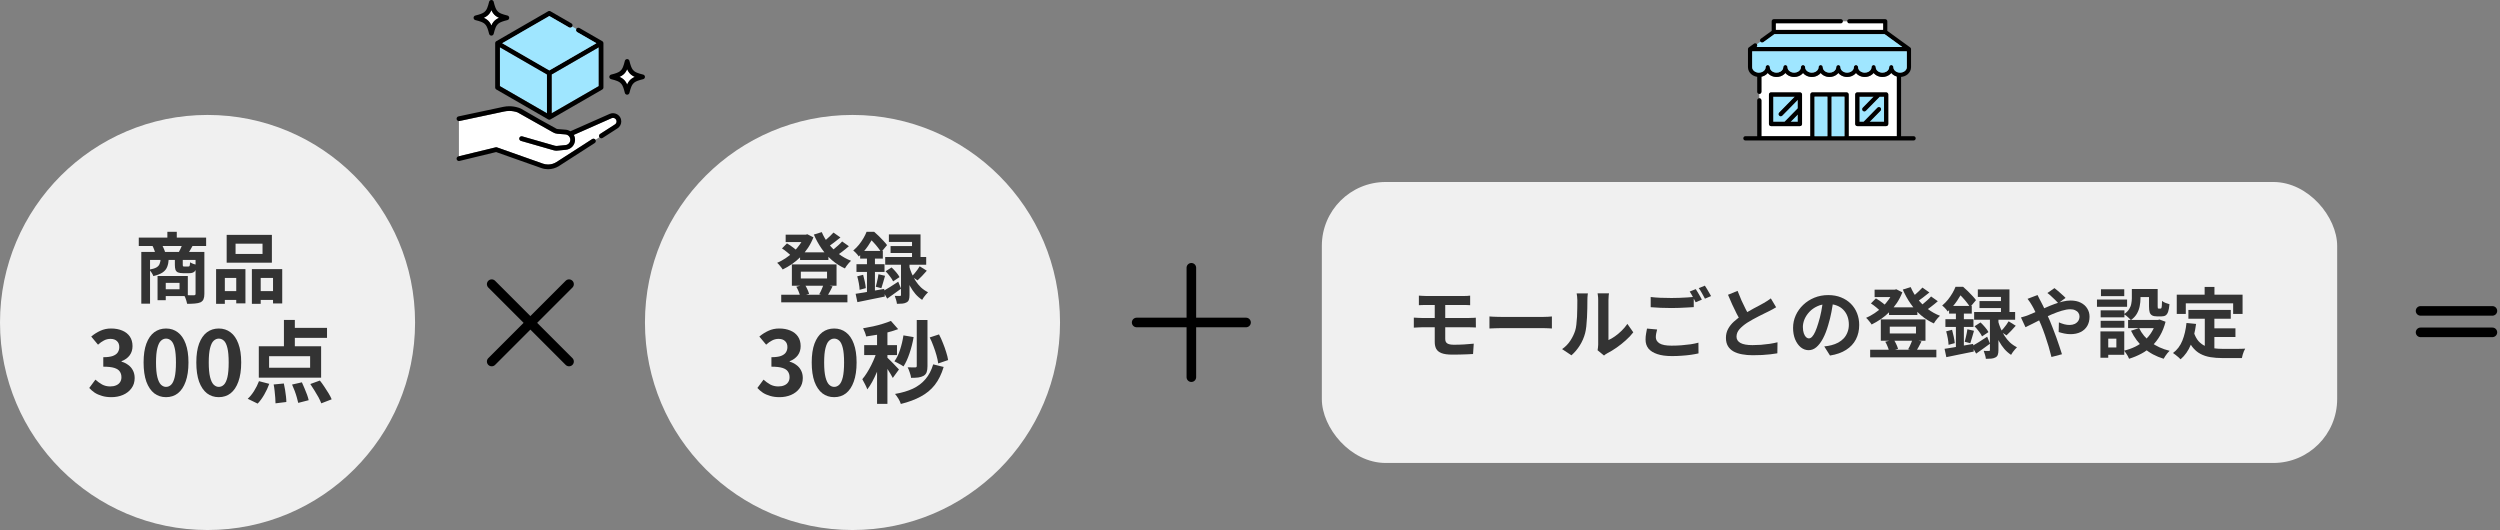 <svg width="783" height="166" viewBox="0 0 783 166" fill="none" xmlns="http://www.w3.org/2000/svg">
<rect x="0" y="0" width="783" height="166" fill="#808080" stroke="none"/>
<rect x="414" y="57" width="318" height="88" rx="20" fill="#F0F0F0"/>
<path d="M685.406 97.076H698.678V99.836H685.406V97.076ZM692.054 102.836H700.142V105.548H692.054V102.836ZM690.542 98.684H693.542V110.276L690.542 109.916V98.684ZM684.806 101.156L687.806 101.468C687.486 103.916 686.942 106.076 686.174 107.948C685.406 109.82 684.334 111.348 682.958 112.532C682.798 112.356 682.574 112.14 682.286 111.884C681.998 111.628 681.694 111.38 681.374 111.14C681.07 110.9 680.806 110.708 680.582 110.564C681.878 109.604 682.854 108.316 683.51 106.7C684.166 105.068 684.598 103.22 684.806 101.156ZM687.134 104.18C687.502 105.268 687.982 106.156 688.574 106.844C689.182 107.516 689.878 108.028 690.662 108.38C691.462 108.716 692.334 108.948 693.278 109.076C694.222 109.204 695.222 109.268 696.278 109.268C696.534 109.268 696.878 109.268 697.31 109.268C697.758 109.268 698.246 109.268 698.774 109.268C699.318 109.268 699.87 109.268 700.43 109.268C700.99 109.252 701.51 109.244 701.99 109.244C702.47 109.228 702.87 109.212 703.19 109.196C703.046 109.436 702.902 109.732 702.758 110.084C702.63 110.42 702.51 110.772 702.398 111.14C702.286 111.508 702.206 111.844 702.158 112.148H700.934H696.134C694.742 112.148 693.462 112.052 692.294 111.86C691.126 111.668 690.07 111.316 689.126 110.804C688.198 110.308 687.366 109.588 686.63 108.644C685.91 107.7 685.294 106.468 684.782 104.948L687.134 104.18ZM690.494 89.876H693.566V94.244H690.494V89.876ZM681.758 92.3H702.374V98.324H699.422V95.012H684.59V98.324H681.758V92.3Z" fill="#333333"/>
<path d="M667.693 90.524H670.405V93.452C670.405 94.204 670.325 94.996 670.165 95.828C670.021 96.644 669.733 97.436 669.301 98.204C668.869 98.972 668.237 99.652 667.405 100.244C667.261 100.068 667.053 99.86 666.781 99.62C666.525 99.364 666.253 99.124 665.965 98.9C665.677 98.676 665.437 98.508 665.245 98.396C665.981 97.9 666.517 97.372 666.853 96.812C667.205 96.252 667.429 95.676 667.525 95.084C667.637 94.492 667.693 93.932 667.693 93.404V90.524ZM673.069 90.524H675.781V95.924C675.781 96.244 675.797 96.444 675.829 96.524C675.877 96.604 675.965 96.644 676.093 96.644C676.125 96.644 676.181 96.644 676.261 96.644C676.341 96.644 676.421 96.644 676.501 96.644C676.597 96.644 676.661 96.644 676.693 96.644C676.789 96.644 676.869 96.596 676.933 96.5C676.997 96.388 677.045 96.164 677.077 95.828C677.109 95.476 677.133 94.948 677.149 94.244C677.405 94.468 677.765 94.676 678.229 94.868C678.709 95.044 679.125 95.18 679.477 95.276C679.397 96.268 679.261 97.044 679.069 97.604C678.877 98.164 678.613 98.556 678.277 98.78C677.957 98.988 677.533 99.092 677.005 99.092C676.877 99.092 676.725 99.092 676.549 99.092C676.373 99.092 676.197 99.092 676.021 99.092C675.861 99.092 675.717 99.092 675.589 99.092C674.949 99.092 674.445 98.996 674.077 98.804C673.709 98.612 673.445 98.292 673.285 97.844C673.141 97.38 673.069 96.748 673.069 95.948V90.524ZM669.973 102.764C670.789 104.476 672.021 105.956 673.669 107.204C675.317 108.436 677.269 109.324 679.525 109.868C679.317 110.06 679.093 110.3 678.853 110.588C678.613 110.892 678.389 111.196 678.181 111.5C677.973 111.82 677.797 112.108 677.653 112.364C675.269 111.644 673.221 110.54 671.509 109.052C669.813 107.548 668.453 105.724 667.429 103.58L669.973 102.764ZM675.325 100.196H675.877L676.381 100.076L678.253 100.772C677.837 102.388 677.269 103.82 676.549 105.068C675.845 106.3 675.005 107.388 674.029 108.332C673.053 109.276 671.957 110.076 670.741 110.732C669.525 111.388 668.221 111.932 666.829 112.364C666.733 112.108 666.597 111.82 666.421 111.5C666.245 111.196 666.053 110.892 665.845 110.588C665.653 110.284 665.469 110.028 665.293 109.82C666.525 109.516 667.685 109.1 668.773 108.572C669.861 108.028 670.837 107.372 671.701 106.604C672.581 105.836 673.325 104.948 673.933 103.94C674.557 102.932 675.021 101.828 675.325 100.628V100.196ZM666.517 100.196H676.453V102.764H666.517V100.196ZM668.773 90.524H674.557V93.044H668.773V90.524ZM657.925 97.196H665.365V99.38H657.925V97.196ZM658.021 90.596H665.317V92.756H658.021V90.596ZM657.925 100.484H665.365V102.644H657.925V100.484ZM656.773 93.812H666.205V96.092H656.773V93.812ZM659.245 103.796H665.317V111.116H659.245V108.836H662.845V106.076H659.245V103.796ZM657.853 103.796H660.301V112.052H657.853V103.796Z" fill="#333333"/>
<path d="M644.677 94.964C644.405 94.66 644.061 94.308 643.645 93.908C643.229 93.492 642.805 93.092 642.373 92.708C641.941 92.308 641.565 91.996 641.245 91.772L643.453 90.236C643.757 90.444 644.125 90.74 644.557 91.124C644.989 91.492 645.421 91.876 645.853 92.276C646.301 92.66 646.661 93.004 646.933 93.308L644.677 94.964ZM638.149 92.396C638.229 92.54 638.325 92.732 638.437 92.972C638.549 93.212 638.669 93.452 638.797 93.692C638.925 93.916 639.029 94.108 639.109 94.268C639.605 95.196 640.109 96.22 640.621 97.34C641.133 98.444 641.605 99.5 642.037 100.508C642.309 101.164 642.621 101.948 642.973 102.86C643.341 103.772 643.701 104.724 644.053 105.716C644.405 106.708 644.733 107.66 645.037 108.572C645.357 109.484 645.613 110.276 645.805 110.948L642.517 111.812C642.277 110.804 641.981 109.708 641.629 108.524C641.277 107.34 640.901 106.172 640.501 105.02C640.101 103.852 639.701 102.788 639.301 101.828C638.981 101.076 638.661 100.34 638.341 99.62C638.037 98.9 637.725 98.212 637.405 97.556C637.101 96.884 636.781 96.268 636.445 95.708C636.285 95.404 636.069 95.052 635.797 94.652C635.541 94.252 635.285 93.9 635.029 93.596L638.149 92.396ZM632.965 99.428C633.445 99.316 633.909 99.18 634.357 99.02C634.821 98.86 635.149 98.74 635.341 98.66C636.221 98.308 637.109 97.932 638.005 97.532C638.917 97.132 639.829 96.732 640.741 96.332C641.669 95.916 642.573 95.548 643.453 95.228C644.349 94.892 645.221 94.628 646.069 94.436C646.933 94.228 647.741 94.124 648.493 94.124C649.741 94.124 650.805 94.348 651.685 94.796C652.581 95.244 653.261 95.852 653.725 96.62C654.205 97.388 654.445 98.236 654.445 99.164C654.445 100.284 654.205 101.26 653.725 102.092C653.245 102.908 652.557 103.54 651.661 103.988C650.765 104.436 649.701 104.66 648.469 104.66C647.829 104.66 647.165 104.588 646.477 104.444C645.805 104.3 645.237 104.148 644.773 103.988L644.845 100.964C645.389 101.204 645.949 101.404 646.525 101.564C647.101 101.708 647.653 101.78 648.181 101.78C648.773 101.78 649.301 101.676 649.765 101.468C650.245 101.244 650.621 100.932 650.893 100.532C651.165 100.132 651.301 99.644 651.301 99.068C651.301 98.668 651.181 98.3 650.941 97.964C650.717 97.628 650.389 97.364 649.957 97.172C649.541 96.964 649.029 96.86 648.421 96.86C647.637 96.86 646.749 97.012 645.757 97.316C644.781 97.604 643.749 97.98 642.661 98.444C641.573 98.908 640.509 99.404 639.469 99.932C638.429 100.444 637.469 100.932 636.589 101.396C635.709 101.844 634.973 102.204 634.381 102.476L632.965 99.428Z" fill="#333333"/>
<path d="M629.101 100.628L631.333 102.02C630.853 102.564 630.357 103.108 629.845 103.652C629.333 104.18 628.861 104.644 628.429 105.044L626.629 103.82C626.901 103.548 627.189 103.228 627.493 102.86C627.797 102.492 628.093 102.116 628.381 101.732C628.669 101.332 628.909 100.964 629.101 100.628ZM618.421 102.188L620.293 100.988C620.773 101.42 621.253 101.924 621.733 102.5C622.213 103.06 622.565 103.564 622.789 104.012L620.773 105.356C620.581 104.908 620.253 104.388 619.789 103.796C619.341 103.188 618.885 102.652 618.421 102.188ZM619.453 90.644H629.365V99.092H626.701V92.996H619.453V90.644ZM619.981 94.292H628.189V96.476H619.981V94.292ZM618.301 97.724H631.141V100.148H618.301V97.724ZM623.245 98.972H625.909V109.652C625.909 110.26 625.845 110.74 625.717 111.092C625.605 111.46 625.365 111.74 624.997 111.932C624.629 112.14 624.197 112.268 623.701 112.316C623.205 112.364 622.629 112.388 621.973 112.388C621.941 112.02 621.853 111.604 621.709 111.14C621.581 110.676 621.445 110.26 621.301 109.892C621.637 109.908 621.957 109.916 622.261 109.916C622.581 109.916 622.797 109.916 622.909 109.916C623.053 109.916 623.141 109.892 623.173 109.844C623.221 109.796 623.245 109.716 623.245 109.604V98.972ZM617.605 108.428C618.213 108.092 618.941 107.66 619.789 107.132C620.637 106.588 621.501 106.028 622.381 105.452L623.269 107.636C622.549 108.164 621.813 108.7 621.061 109.244C620.325 109.788 619.613 110.292 618.925 110.756L617.605 108.428ZM625.837 100.676C626.029 101.38 626.285 102.116 626.605 102.884C626.941 103.652 627.341 104.412 627.805 105.164C628.285 105.916 628.845 106.604 629.485 107.228C630.141 107.836 630.885 108.348 631.717 108.764C631.525 108.94 631.309 109.172 631.069 109.46C630.845 109.732 630.621 110.012 630.397 110.3C630.173 110.604 629.997 110.884 629.869 111.14C629.085 110.628 628.381 110.012 627.757 109.292C627.149 108.572 626.613 107.796 626.149 106.964C625.685 106.116 625.293 105.284 624.973 104.468C624.669 103.652 624.421 102.892 624.229 102.188L625.837 100.676ZM610.453 95.828H617.557V98.228H610.453V95.828ZM609.301 99.98H618.085V102.404H609.301V99.98ZM609.541 103.772L611.389 103.292C611.581 103.964 611.757 104.692 611.917 105.476C612.077 106.244 612.181 106.908 612.229 107.468L610.285 107.996C610.269 107.404 610.189 106.724 610.045 105.956C609.901 105.172 609.733 104.444 609.541 103.772ZM609.037 109.244C609.805 109.132 610.677 108.996 611.653 108.836C612.629 108.66 613.653 108.476 614.725 108.284C615.813 108.092 616.901 107.9 617.989 107.708L618.181 110.108C616.693 110.412 615.189 110.716 613.669 111.02C612.165 111.34 610.805 111.62 609.589 111.86L609.037 109.244ZM616.189 103.124L618.253 103.604C618.061 104.292 617.861 104.988 617.653 105.692C617.461 106.396 617.277 106.996 617.101 107.492L615.349 107.036C615.461 106.668 615.565 106.252 615.661 105.788C615.773 105.324 615.877 104.86 615.973 104.396C616.069 103.916 616.141 103.492 616.189 103.124ZM612.589 96.788H615.085V109.7L612.589 110.156V96.788ZM612.469 89.828H613.981V90.38H614.797V91.124C614.333 92.02 613.717 93.052 612.949 94.22C612.181 95.372 611.205 96.484 610.021 97.556C609.909 97.364 609.749 97.148 609.541 96.908C609.333 96.668 609.117 96.436 608.893 96.212C608.685 95.988 608.485 95.812 608.293 95.684C608.981 95.108 609.589 94.492 610.117 93.836C610.645 93.164 611.109 92.484 611.509 91.796C611.909 91.108 612.229 90.452 612.469 89.828ZM612.853 89.828H614.845C615.309 90.228 615.797 90.676 616.309 91.172C616.821 91.668 617.301 92.164 617.749 92.66C618.213 93.14 618.589 93.588 618.877 94.004L617.029 96.212C616.789 95.796 616.461 95.324 616.045 94.796C615.629 94.252 615.181 93.724 614.701 93.212C614.237 92.684 613.781 92.236 613.333 91.868H612.853V89.828Z" fill="#333333"/>
<path d="M591.637 96.26H600.517V98.66H591.637V96.26ZM585.733 109.532H606.469V111.908H585.733V109.532ZM587.125 90.716H593.845V93.044H587.125V90.716ZM592.933 90.716H593.437L593.917 90.596L595.813 91.556C595.365 92.724 594.805 93.82 594.133 94.844C593.461 95.852 592.701 96.78 591.853 97.628C591.005 98.476 590.101 99.236 589.141 99.908C588.181 100.564 587.197 101.14 586.189 101.636C586.013 101.332 585.749 100.972 585.397 100.556C585.061 100.124 584.749 99.788 584.461 99.548C585.357 99.164 586.237 98.684 587.101 98.108C587.981 97.532 588.797 96.876 589.549 96.14C590.317 95.404 590.989 94.62 591.565 93.788C592.157 92.956 592.613 92.1 592.933 91.22V90.716ZM598.429 89.924C598.973 91.22 599.693 92.452 600.589 93.62C601.501 94.788 602.549 95.828 603.733 96.74C604.933 97.652 606.221 98.372 607.597 98.9C607.389 99.092 607.157 99.332 606.901 99.62C606.661 99.892 606.429 100.18 606.205 100.484C605.997 100.772 605.821 101.044 605.677 101.3C604.205 100.628 602.853 99.764 601.621 98.708C600.405 97.652 599.325 96.444 598.381 95.084C597.437 93.724 596.629 92.26 595.957 90.692L598.429 89.924ZM585.973 95.036L587.533 93.452C587.885 93.66 588.253 93.892 588.637 94.148C589.021 94.404 589.381 94.668 589.717 94.94C590.069 95.212 590.349 95.468 590.557 95.708L588.925 97.46C588.621 97.108 588.181 96.7 587.605 96.236C587.045 95.772 586.501 95.372 585.973 95.036ZM602.101 90.068L604.285 91.604C603.613 92.164 602.909 92.716 602.173 93.26C601.453 93.804 600.789 94.268 600.181 94.652L598.477 93.308C598.861 93.036 599.277 92.716 599.725 92.348C600.173 91.964 600.605 91.572 601.021 91.172C601.453 90.772 601.813 90.404 602.101 90.068ZM604.813 92.852L606.925 94.34C606.253 94.932 605.525 95.524 604.741 96.116C603.973 96.708 603.269 97.196 602.629 97.58L600.901 96.236C601.333 95.948 601.781 95.612 602.245 95.228C602.725 94.844 603.189 94.444 603.637 94.028C604.101 93.612 604.493 93.22 604.813 92.852ZM591.877 102.308V104.444H600.085V102.308H591.877ZM589.069 100.028H603.061V106.724H589.069V100.028ZM590.461 107.036L593.101 106.364C593.405 106.796 593.677 107.284 593.917 107.828C594.173 108.372 594.357 108.852 594.469 109.268L591.685 110.06C591.605 109.644 591.445 109.148 591.205 108.572C590.981 107.996 590.733 107.484 590.461 107.036ZM599.005 106.316L601.813 106.916C601.509 107.508 601.221 108.068 600.949 108.596C600.677 109.124 600.413 109.58 600.157 109.964L597.637 109.388C597.813 109.1 597.981 108.78 598.141 108.428C598.317 108.06 598.477 107.692 598.621 107.324C598.781 106.956 598.909 106.62 599.005 106.316Z" fill="#333333"/>
<path d="M574.238 93.788C574.078 95.004 573.87 96.3 573.614 97.676C573.358 99.052 573.014 100.444 572.582 101.852C572.118 103.468 571.574 104.86 570.95 106.028C570.326 107.196 569.638 108.1 568.886 108.74C568.15 109.364 567.342 109.676 566.462 109.676C565.582 109.676 564.766 109.38 564.014 108.788C563.278 108.18 562.686 107.348 562.238 106.292C561.806 105.236 561.59 104.036 561.59 102.692C561.59 101.3 561.87 99.988 562.43 98.756C562.99 97.524 563.766 96.436 564.758 95.492C565.766 94.532 566.934 93.78 568.262 93.236C569.606 92.692 571.054 92.42 572.606 92.42C574.094 92.42 575.43 92.66 576.614 93.14C577.814 93.62 578.838 94.284 579.686 95.132C580.534 95.98 581.182 96.972 581.63 98.108C582.078 99.244 582.302 100.468 582.302 101.78C582.302 103.46 581.958 104.964 581.27 106.292C580.582 107.62 579.558 108.716 578.198 109.58C576.854 110.444 575.174 111.036 573.158 111.356L571.358 108.5C571.822 108.452 572.23 108.396 572.582 108.332C572.934 108.268 573.27 108.196 573.59 108.116C574.358 107.924 575.07 107.652 575.726 107.3C576.398 106.932 576.982 106.484 577.478 105.956C577.974 105.412 578.358 104.78 578.63 104.06C578.918 103.34 579.062 102.548 579.062 101.684C579.062 100.74 578.918 99.876 578.63 99.092C578.342 98.308 577.918 97.628 577.358 97.052C576.798 96.46 576.118 96.012 575.318 95.708C574.518 95.388 573.598 95.228 572.558 95.228C571.278 95.228 570.15 95.46 569.174 95.924C568.198 96.372 567.374 96.956 566.702 97.676C566.03 98.396 565.518 99.172 565.166 100.004C564.83 100.836 564.662 101.628 564.662 102.38C564.662 103.18 564.758 103.852 564.95 104.396C565.142 104.924 565.374 105.324 565.646 105.596C565.934 105.852 566.238 105.98 566.558 105.98C566.894 105.98 567.222 105.812 567.542 105.476C567.878 105.124 568.206 104.596 568.526 103.892C568.846 103.188 569.166 102.3 569.486 101.228C569.854 100.076 570.166 98.844 570.422 97.532C570.678 96.22 570.862 94.94 570.974 93.692L574.238 93.788Z" fill="#333333"/>
<path d="M556.283 96.236C555.931 96.46 555.554 96.676 555.154 96.884C554.77 97.092 554.354 97.308 553.906 97.532C553.538 97.724 553.082 97.948 552.538 98.204C552.01 98.46 551.435 98.748 550.811 99.068C550.203 99.372 549.586 99.7 548.962 100.052C548.338 100.388 547.754 100.732 547.21 101.084C546.218 101.74 545.41 102.42 544.786 103.124C544.178 103.828 543.874 104.604 543.874 105.452C543.874 106.3 544.29 106.956 545.122 107.42C545.954 107.868 547.203 108.092 548.867 108.092C549.699 108.092 550.579 108.06 551.507 107.996C552.451 107.916 553.378 107.812 554.29 107.684C555.202 107.54 556.011 107.38 556.715 107.204L556.666 110.66C555.994 110.772 555.258 110.876 554.458 110.972C553.674 111.068 552.818 111.14 551.89 111.188C550.978 111.236 550.002 111.26 548.962 111.26C547.762 111.26 546.65 111.164 545.626 110.972C544.618 110.796 543.73 110.5 542.962 110.084C542.21 109.668 541.619 109.108 541.187 108.404C540.771 107.7 540.562 106.836 540.562 105.812C540.562 104.788 540.786 103.86 541.234 103.028C541.682 102.196 542.29 101.428 543.058 100.724C543.842 100.02 544.698 99.356 545.626 98.732C546.202 98.348 546.811 97.98 547.451 97.628C548.09 97.26 548.714 96.908 549.322 96.572C549.946 96.236 550.522 95.932 551.05 95.66C551.594 95.372 552.043 95.124 552.395 94.916C552.859 94.644 553.266 94.396 553.618 94.172C553.97 93.948 554.306 93.708 554.626 93.452L556.283 96.236ZM544.21 91.1C544.61 92.156 545.026 93.172 545.458 94.148C545.906 95.124 546.346 96.036 546.778 96.884C547.226 97.732 547.634 98.492 548.002 99.164L545.29 100.772C544.858 100.036 544.41 99.212 543.946 98.3C543.482 97.388 543.018 96.428 542.554 95.42C542.09 94.396 541.642 93.364 541.21 92.324L544.21 91.1Z" fill="#333333"/>
<path d="M516.995 93.02C517.875 93.132 518.867 93.212 519.971 93.26C521.075 93.308 522.259 93.332 523.523 93.332C524.323 93.332 525.139 93.316 525.971 93.284C526.803 93.252 527.611 93.212 528.395 93.164C529.179 93.1 529.875 93.044 530.483 92.996V96.188C529.923 96.22 529.243 96.26 528.443 96.308C527.659 96.356 526.835 96.396 525.971 96.428C525.123 96.46 524.315 96.476 523.547 96.476C522.299 96.476 521.139 96.452 520.067 96.404C518.995 96.34 517.971 96.276 516.995 96.212V93.02ZM519.011 103.196C518.899 103.612 518.803 104.02 518.723 104.42C518.643 104.82 518.603 105.22 518.603 105.62C518.603 106.404 518.987 107.044 519.755 107.54C520.539 108.02 521.795 108.26 523.523 108.26C524.611 108.26 525.659 108.22 526.667 108.14C527.691 108.06 528.651 107.956 529.547 107.828C530.443 107.684 531.243 107.516 531.947 107.324L531.971 110.684C531.283 110.844 530.499 110.988 529.619 111.116C528.755 111.244 527.819 111.34 526.811 111.404C525.819 111.484 524.763 111.524 523.643 111.524C521.803 111.524 520.275 111.316 519.059 110.9C517.843 110.5 516.923 109.924 516.299 109.172C515.691 108.404 515.387 107.468 515.387 106.364C515.387 105.676 515.443 105.044 515.555 104.468C515.667 103.876 515.763 103.356 515.843 102.908L519.011 103.196ZM531.107 90.548C531.315 90.836 531.531 91.18 531.755 91.58C531.995 91.98 532.227 92.38 532.451 92.78C532.675 93.18 532.867 93.532 533.027 93.836L531.083 94.676C530.843 94.18 530.547 93.612 530.195 92.972C529.859 92.332 529.531 91.78 529.211 91.316L531.107 90.548ZM533.963 89.468C534.171 89.772 534.395 90.124 534.635 90.524C534.875 90.924 535.107 91.324 535.331 91.724C535.571 92.108 535.763 92.444 535.907 92.732L533.987 93.548C533.731 93.052 533.427 92.492 533.075 91.868C532.723 91.228 532.379 90.684 532.043 90.236L533.963 89.468Z" fill="#333333"/>
<path d="M500.362 109.7C500.41 109.46 500.45 109.188 500.482 108.884C500.53 108.564 500.554 108.244 500.554 107.924C500.554 107.748 500.554 107.396 500.554 106.868C500.554 106.34 500.554 105.7 500.554 104.948C500.554 104.196 500.554 103.388 500.554 102.524C500.554 101.644 500.554 100.756 500.554 99.86C500.554 98.964 500.554 98.124 500.554 97.34C500.554 96.54 500.554 95.844 500.554 95.252C500.554 94.644 500.554 94.204 500.554 93.932C500.554 93.388 500.522 92.916 500.458 92.516C500.41 92.116 500.378 91.9 500.362 91.868H503.938C503.922 91.9 503.89 92.124 503.842 92.54C503.794 92.94 503.77 93.412 503.77 93.956C503.77 94.228 503.77 94.636 503.77 95.18C503.77 95.708 503.77 96.324 503.77 97.028C503.77 97.716 503.77 98.452 503.77 99.236C503.77 100.02 503.77 100.796 503.77 101.564C503.77 102.316 503.77 103.036 503.77 103.724C503.77 104.396 503.77 104.972 503.77 105.452C503.77 105.932 503.77 106.284 503.77 106.508C504.426 106.22 505.106 105.828 505.81 105.332C506.514 104.836 507.202 104.26 507.874 103.604C508.562 102.932 509.17 102.212 509.698 101.444L511.546 104.084C510.89 104.948 510.09 105.796 509.146 106.628C508.218 107.46 507.258 108.22 506.266 108.908C505.274 109.596 504.322 110.172 503.41 110.636C503.154 110.78 502.946 110.908 502.786 111.02C502.626 111.148 502.49 111.26 502.378 111.356L500.362 109.7ZM489.25 109.34C490.306 108.604 491.17 107.716 491.842 106.676C492.514 105.636 493.01 104.612 493.33 103.604C493.506 103.076 493.634 102.428 493.714 101.66C493.81 100.876 493.882 100.044 493.93 99.164C493.978 98.268 494.002 97.388 494.002 96.524C494.018 95.644 494.026 94.836 494.026 94.1C494.026 93.62 494.002 93.212 493.954 92.876C493.922 92.524 493.874 92.196 493.81 91.892H497.338C497.322 91.924 497.298 92.06 497.266 92.3C497.25 92.524 497.226 92.796 497.194 93.116C497.178 93.42 497.17 93.74 497.17 94.076C497.17 94.78 497.162 95.604 497.146 96.548C497.13 97.476 497.098 98.428 497.05 99.404C497.002 100.38 496.93 101.308 496.834 102.188C496.738 103.052 496.61 103.788 496.45 104.396C496.082 105.756 495.53 107.02 494.794 108.188C494.074 109.34 493.202 110.372 492.178 111.284L489.25 109.34Z" fill="#333333"/>
<path d="M466.496 99.116C466.784 99.132 467.152 99.156 467.6 99.188C468.048 99.204 468.512 99.22 468.992 99.236C469.488 99.252 469.944 99.26 470.36 99.26C470.76 99.26 471.256 99.26 471.848 99.26C472.44 99.26 473.08 99.26 473.768 99.26C474.472 99.26 475.192 99.26 475.928 99.26C476.68 99.26 477.424 99.26 478.16 99.26C478.896 99.26 479.592 99.26 480.248 99.26C480.904 99.26 481.488 99.26 482 99.26C482.528 99.26 482.944 99.26 483.248 99.26C483.808 99.26 484.336 99.244 484.832 99.212C485.328 99.164 485.736 99.132 486.056 99.116V102.884C485.784 102.868 485.376 102.844 484.832 102.812C484.288 102.78 483.76 102.764 483.248 102.764C482.944 102.764 482.528 102.764 482 102.764C481.472 102.764 480.88 102.764 480.224 102.764C479.568 102.764 478.872 102.764 478.136 102.764C477.416 102.764 476.68 102.764 475.928 102.764C475.176 102.764 474.448 102.764 473.744 102.764C473.056 102.764 472.416 102.764 471.824 102.764C471.248 102.764 470.76 102.764 470.36 102.764C469.672 102.764 468.968 102.78 468.248 102.812C467.528 102.828 466.944 102.852 466.496 102.884V99.116Z" fill="#333333"/>
<path d="M444.393 92.588C444.745 92.604 445.113 92.628 445.497 92.66C445.881 92.692 446.297 92.708 446.745 92.708C447.081 92.708 447.545 92.708 448.137 92.708C448.729 92.708 449.401 92.708 450.153 92.708C450.905 92.708 451.681 92.708 452.481 92.708C453.281 92.708 454.057 92.708 454.809 92.708C455.561 92.708 456.241 92.708 456.849 92.708C457.457 92.708 457.937 92.708 458.289 92.708C458.705 92.708 459.097 92.7 459.465 92.684C459.833 92.652 460.161 92.62 460.449 92.588V95.588C460.145 95.572 459.817 95.556 459.465 95.54C459.129 95.524 458.737 95.516 458.289 95.516C457.937 95.516 457.441 95.516 456.801 95.516C456.161 95.516 455.433 95.516 454.617 95.516C453.817 95.516 452.993 95.516 452.145 95.516C451.313 95.516 450.521 95.516 449.769 95.516C449.017 95.516 448.369 95.516 447.825 95.516C447.297 95.516 446.937 95.516 446.745 95.516C446.297 95.516 445.881 95.524 445.497 95.54C445.113 95.54 444.745 95.556 444.393 95.588V92.588ZM452.649 101.036C452.649 101.324 452.649 101.708 452.649 102.188C452.649 102.668 452.649 103.18 452.649 103.724C452.649 104.252 452.649 104.74 452.649 105.188C452.649 105.636 452.649 105.964 452.649 106.172C452.649 106.828 452.865 107.292 453.297 107.564C453.729 107.836 454.425 107.972 455.385 107.972C456.473 107.972 457.537 107.94 458.577 107.876C459.617 107.812 460.617 107.732 461.577 107.636L461.361 110.876C460.849 110.908 460.225 110.94 459.489 110.972C458.769 111.004 458.001 111.028 457.185 111.044C456.369 111.06 455.585 111.068 454.833 111.068C453.377 111.068 452.249 110.908 451.449 110.588C450.665 110.268 450.121 109.82 449.817 109.244C449.513 108.652 449.361 107.948 449.361 107.132C449.361 106.748 449.361 106.276 449.361 105.716C449.361 105.156 449.361 104.572 449.361 103.964C449.361 103.356 449.361 102.788 449.361 102.26C449.361 101.732 449.361 101.292 449.361 100.94C449.361 100.748 449.361 100.444 449.361 100.028C449.361 99.612 449.361 99.14 449.361 98.612C449.361 98.068 449.361 97.54 449.361 97.028C449.361 96.516 449.361 96.06 449.361 95.66C449.361 95.244 449.361 94.964 449.361 94.82H452.649C452.649 94.964 452.649 95.26 452.649 95.708C452.649 96.156 452.649 96.676 452.649 97.268C452.649 97.844 452.649 98.412 452.649 98.972C452.649 99.532 452.649 100.004 452.649 100.388C452.649 100.772 452.649 100.988 452.649 101.036ZM442.809 99.476C443.161 99.492 443.593 99.516 444.105 99.548C444.633 99.58 445.081 99.596 445.449 99.596C445.769 99.596 446.233 99.596 446.841 99.596C447.465 99.596 448.177 99.596 448.977 99.596C449.793 99.596 450.649 99.596 451.545 99.596C452.457 99.596 453.353 99.596 454.233 99.596C455.113 99.596 455.937 99.596 456.705 99.596C457.489 99.596 458.153 99.596 458.697 99.596C459.257 99.596 459.657 99.596 459.897 99.596C460.073 99.596 460.305 99.588 460.593 99.572C460.881 99.556 461.169 99.548 461.457 99.548C461.761 99.532 462.017 99.516 462.225 99.5L462.249 102.572C461.929 102.54 461.537 102.524 461.073 102.524C460.609 102.508 460.241 102.5 459.969 102.5C459.729 102.5 459.321 102.5 458.745 102.5C458.185 102.5 457.513 102.5 456.729 102.5C455.945 102.5 455.105 102.5 454.209 102.5C453.313 102.5 452.417 102.5 451.521 102.5C450.625 102.5 449.769 102.5 448.953 102.5C448.153 102.5 447.449 102.5 446.841 102.5C446.233 102.5 445.769 102.5 445.449 102.5C445.113 102.5 444.681 102.516 444.153 102.548C443.625 102.564 443.177 102.588 442.809 102.62V99.476Z" fill="#333333"/>
<path d="M130 101C130 136.899 100.899 166 65 166C29.102 166 0 136.899 0 101C0 65.102 29.102 36 65 36C100.899 36 130 65.102 130 101Z" fill="#F0F0F0"/>
<path d="M88.926 100.2H92.342V109.944H88.926V100.2ZM84.278 111.568V115.18H97.13V111.568H84.278ZM81.058 108.46H100.574V118.288H81.058V108.46ZM90.522 102.692H102.422V105.828H90.522V102.692ZM85.706 120.416L88.898 120.108C89.047 120.724 89.178 121.396 89.29 122.124C89.402 122.833 89.495 123.515 89.57 124.168C89.645 124.821 89.682 125.4 89.682 125.904L86.294 126.324C86.294 125.839 86.266 125.251 86.21 124.56C86.173 123.888 86.107 123.188 86.014 122.46C85.939 121.732 85.837 121.051 85.706 120.416ZM91.474 120.444L94.554 119.744C94.834 120.341 95.114 120.985 95.394 121.676C95.693 122.348 95.954 123.001 96.178 123.636C96.402 124.271 96.57 124.84 96.682 125.344L93.406 126.184C93.313 125.699 93.163 125.12 92.958 124.448C92.771 123.776 92.547 123.095 92.286 122.404C92.025 121.695 91.754 121.041 91.474 120.444ZM97.186 120.276L100.182 119.184C100.649 119.763 101.115 120.407 101.582 121.116C102.067 121.825 102.515 122.525 102.926 123.216C103.337 123.888 103.654 124.504 103.878 125.064L100.63 126.324C100.425 125.783 100.135 125.157 99.762 124.448C99.389 123.757 98.969 123.048 98.502 122.32C98.054 121.573 97.615 120.892 97.186 120.276ZM81.114 119.38L84.334 120.22C83.942 121.321 83.419 122.441 82.766 123.58C82.113 124.719 81.422 125.661 80.694 126.408L77.586 124.896C78.277 124.28 78.939 123.468 79.574 122.46C80.209 121.452 80.722 120.425 81.114 119.38Z" fill="#333333"/>
<path d="M68.516 124.392C67.116 124.392 65.884 123.991 64.82 123.188C63.775 122.367 62.954 121.153 62.356 119.548C61.778 117.924 61.488 115.917 61.488 113.528C61.488 111.157 61.778 109.188 62.356 107.62C62.954 106.033 63.775 104.848 64.82 104.064C65.884 103.28 67.116 102.888 68.516 102.888C69.935 102.888 71.167 103.289 72.212 104.092C73.258 104.876 74.07 106.052 74.648 107.62C75.246 109.188 75.544 111.157 75.544 113.528C75.544 115.917 75.246 117.924 74.648 119.548C74.07 121.153 73.258 122.367 72.212 123.188C71.167 123.991 69.935 124.392 68.516 124.392ZM68.516 121.172C69.132 121.172 69.674 120.939 70.14 120.472C70.607 120.005 70.971 119.221 71.232 118.12C71.494 117 71.624 115.469 71.624 113.528C71.624 111.605 71.494 110.103 71.232 109.02C70.971 107.919 70.607 107.153 70.14 106.724C69.674 106.276 69.132 106.052 68.516 106.052C67.938 106.052 67.406 106.276 66.92 106.724C66.454 107.153 66.08 107.919 65.8 109.02C65.52 110.103 65.38 111.605 65.38 113.528C65.38 115.469 65.52 117 65.8 118.12C66.08 119.221 66.454 120.005 66.92 120.472C67.406 120.939 67.938 121.172 68.516 121.172Z" fill="#333333"/>
<path d="M52.001 124.392C50.601 124.392 49.369 123.991 48.305 123.188C47.259 122.367 46.438 121.153 45.841 119.548C45.262 117.924 44.973 115.917 44.973 113.528C44.973 111.157 45.262 109.188 45.841 107.62C46.438 106.033 47.259 104.848 48.305 104.064C49.369 103.28 50.601 102.888 52.001 102.888C53.419 102.888 54.651 103.289 55.697 104.092C56.742 104.876 57.554 106.052 58.133 107.62C58.73 109.188 59.029 111.157 59.029 113.528C59.029 115.917 58.73 117.924 58.133 119.548C57.554 121.153 56.742 122.367 55.697 123.188C54.651 123.991 53.419 124.392 52.001 124.392ZM52.001 121.172C52.617 121.172 53.158 120.939 53.625 120.472C54.091 120.005 54.455 119.221 54.717 118.12C54.978 117 55.109 115.469 55.109 113.528C55.109 111.605 54.978 110.103 54.717 109.02C54.455 107.919 54.091 107.153 53.625 106.724C53.158 106.276 52.617 106.052 52.001 106.052C51.422 106.052 50.89 106.276 50.405 106.724C49.938 107.153 49.565 107.919 49.285 109.02C49.005 110.103 48.865 111.605 48.865 113.528C48.865 115.469 49.005 117 49.285 118.12C49.565 119.221 49.938 120.005 50.405 120.472C50.89 120.939 51.422 121.172 52.001 121.172Z" fill="#333333"/>
<path d="M34.869 124.392C33.786 124.392 32.816 124.261 31.957 124C31.099 123.757 30.333 123.421 29.661 122.992C29.008 122.544 28.439 122.049 27.953 121.508L29.885 118.904C30.52 119.483 31.21 119.987 31.957 120.416C32.722 120.827 33.572 121.032 34.505 121.032C35.215 121.032 35.831 120.92 36.353 120.696C36.895 120.472 37.305 120.145 37.585 119.716C37.884 119.287 38.033 118.764 38.033 118.148C38.033 117.457 37.865 116.869 37.529 116.384C37.212 115.88 36.642 115.497 35.821 115.236C35 114.975 33.843 114.844 32.349 114.844V111.876C33.618 111.876 34.617 111.745 35.345 111.484C36.073 111.204 36.587 110.831 36.885 110.364C37.203 109.879 37.361 109.328 37.361 108.712C37.361 107.909 37.118 107.284 36.633 106.836C36.148 106.369 35.467 106.136 34.589 106.136C33.861 106.136 33.18 106.304 32.545 106.64C31.929 106.957 31.313 107.396 30.697 107.956L28.569 105.408C29.484 104.643 30.445 104.036 31.453 103.588C32.461 103.121 33.572 102.888 34.785 102.888C36.111 102.888 37.277 103.103 38.285 103.532C39.312 103.961 40.105 104.587 40.665 105.408C41.225 106.229 41.505 107.228 41.505 108.404C41.505 109.524 41.206 110.485 40.609 111.288C40.012 112.091 39.163 112.707 38.061 113.136V113.276C38.827 113.481 39.517 113.817 40.133 114.284C40.768 114.732 41.263 115.301 41.617 115.992C41.99 116.683 42.177 117.485 42.177 118.4C42.177 119.651 41.841 120.724 41.169 121.62C40.516 122.516 39.629 123.207 38.509 123.692C37.408 124.159 36.194 124.392 34.869 124.392Z" fill="#333333"/>
<path d="M73.776 76.32V79.536H82.224V76.32H73.776ZM70.992 73.56H85.152V82.272H70.992V73.56ZM67.68 84.288H76.872V95.016H73.992V87.048H70.416V95.16H67.68V84.288ZM78.888 84.288H88.392V95.04H85.512V87.048H81.648V95.16H78.888V84.288ZM68.88 91.176H75.192V93.936H68.88V91.176ZM80.208 91.176H86.928V93.936H80.208V91.176Z" fill="#333333"/>
<path d="M43.465 74.424H64.561V77.04H43.465V74.424ZM52.417 72.6H55.369V75.984H52.417V72.6ZM44.257 78.912H62.737V81.408H46.993V95.112H44.257V78.912ZM61.249 78.912H64.009V92.04C64.009 92.728 63.921 93.28 63.745 93.696C63.585 94.112 63.273 94.44 62.809 94.68C62.329 94.888 61.745 95.016 61.057 95.064C60.369 95.128 59.553 95.16 58.609 95.16C58.561 94.904 58.489 94.608 58.393 94.272C58.297 93.936 58.185 93.6 58.057 93.264C57.929 92.944 57.793 92.664 57.649 92.424C58.289 92.44 58.905 92.456 59.497 92.472C60.105 92.472 60.513 92.472 60.721 92.472C60.913 92.472 61.049 92.44 61.129 92.376C61.209 92.296 61.249 92.168 61.249 91.992V78.912ZM50.305 81.096H52.849C52.801 82.04 52.641 82.864 52.369 83.568C52.097 84.272 51.625 84.856 50.953 85.32C50.281 85.784 49.305 86.168 48.025 86.472C47.929 86.152 47.745 85.792 47.473 85.392C47.217 84.992 46.969 84.68 46.729 84.456C47.721 84.28 48.465 84.056 48.961 83.784C49.457 83.496 49.793 83.136 49.969 82.704C50.161 82.272 50.273 81.736 50.305 81.096ZM54.769 81.072H57.241V82.92C57.241 83.176 57.273 83.336 57.337 83.4C57.401 83.448 57.537 83.472 57.745 83.472C57.793 83.472 57.873 83.472 57.985 83.472C58.097 83.472 58.217 83.472 58.345 83.472C58.473 83.472 58.593 83.472 58.705 83.472C58.833 83.472 58.921 83.472 58.969 83.472C59.113 83.472 59.217 83.448 59.281 83.4C59.361 83.336 59.417 83.208 59.449 83.016C59.497 82.824 59.529 82.536 59.545 82.152C59.769 82.312 60.089 82.472 60.505 82.632C60.937 82.776 61.313 82.888 61.633 82.968C61.521 83.992 61.289 84.68 60.937 85.032C60.585 85.384 60.041 85.56 59.305 85.56C59.193 85.56 59.049 85.56 58.873 85.56C58.697 85.56 58.505 85.56 58.297 85.56C58.105 85.56 57.921 85.56 57.745 85.56C57.585 85.56 57.457 85.56 57.361 85.56C56.657 85.56 56.113 85.48 55.729 85.32C55.361 85.144 55.105 84.872 54.961 84.504C54.833 84.12 54.769 83.6 54.769 82.944V81.072ZM49.345 86.448H51.913V94.032H49.345V86.448ZM50.929 86.448H58.825V92.736H50.929V90.6H56.233V88.584H50.929V86.448ZM47.761 76.992L50.617 76.512C50.841 76.88 51.057 77.304 51.265 77.784C51.473 78.248 51.625 78.656 51.721 79.008L48.721 79.608C48.657 79.256 48.529 78.832 48.337 78.336C48.161 77.84 47.969 77.392 47.761 76.992ZM57.145 76.488L60.337 76.968C60.049 77.48 59.777 77.96 59.521 78.408C59.281 78.84 59.049 79.208 58.825 79.512L55.969 79.032C56.177 78.664 56.393 78.24 56.617 77.76C56.841 77.28 57.017 76.856 57.145 76.488Z" fill="#333333"/>
<path d="M332 101C332 136.899 302.899 166 267 166C231.101 166 202 136.899 202 101C202 65.102 231.101 36 267 36C302.899 36 332 65.102 332 101Z" fill="#F0F0F0"/>
<path d="M287.126 100.228H290.486V114.704C290.486 115.451 290.402 116.067 290.234 116.552C290.066 117.037 289.749 117.42 289.282 117.7C288.816 117.961 288.256 118.139 287.602 118.232C286.968 118.307 286.221 118.344 285.362 118.344C285.306 117.877 285.166 117.327 284.942 116.692C284.737 116.039 284.513 115.488 284.27 115.04C284.793 115.059 285.278 115.068 285.726 115.068C286.193 115.068 286.51 115.068 286.678 115.068C286.977 115.068 287.126 114.928 287.126 114.648V100.228ZM282.954 105.044L286.146 105.576C285.848 107.331 285.418 109.029 284.858 110.672C284.317 112.296 283.692 113.659 282.982 114.76C282.777 114.611 282.497 114.433 282.142 114.228C281.788 114.023 281.424 113.827 281.05 113.64C280.696 113.435 280.388 113.276 280.126 113.164C280.836 112.212 281.424 111.008 281.89 109.552C282.376 108.077 282.73 106.575 282.954 105.044ZM291.186 105.688L294.098 104.736C294.546 105.576 294.957 106.481 295.33 107.452C295.722 108.404 296.058 109.347 296.338 110.28C296.637 111.195 296.842 112.025 296.954 112.772L293.846 113.836C293.753 113.089 293.576 112.249 293.314 111.316C293.053 110.364 292.736 109.403 292.362 108.432C292.008 107.443 291.616 106.528 291.186 105.688ZM292.278 114.116L295.554 114.928C294.882 117.168 293.958 119.044 292.782 120.556C291.606 122.049 290.141 123.263 288.386 124.196C286.65 125.148 284.569 125.923 282.142 126.52C281.993 126.016 281.741 125.465 281.386 124.868C281.032 124.289 280.677 123.795 280.322 123.384C282.488 123.011 284.354 122.46 285.922 121.732C287.49 120.985 288.797 119.996 289.842 118.764C290.906 117.532 291.718 115.983 292.278 114.116ZM274.694 102.832H277.942V126.492H274.694V102.832ZM270.662 108.096H280.938V111.204H270.662V108.096ZM274.862 109.356L276.822 110.196C276.561 111.204 276.244 112.249 275.87 113.332C275.497 114.415 275.086 115.488 274.638 116.552C274.19 117.597 273.714 118.587 273.21 119.52C272.706 120.453 272.184 121.265 271.642 121.956C271.474 121.471 271.232 120.929 270.914 120.332C270.616 119.716 270.336 119.193 270.074 118.764C270.56 118.204 271.036 117.551 271.502 116.804C271.988 116.039 272.445 115.227 272.874 114.368C273.304 113.509 273.686 112.651 274.022 111.792C274.358 110.933 274.638 110.121 274.862 109.356ZM279.034 100.508L281.302 103.084C280.35 103.439 279.305 103.765 278.166 104.064C277.028 104.363 275.861 104.624 274.666 104.848C273.49 105.053 272.361 105.231 271.278 105.38C271.204 105.007 271.073 104.577 270.886 104.092C270.7 103.588 270.513 103.159 270.326 102.804C271.353 102.636 272.398 102.44 273.462 102.216C274.545 101.973 275.562 101.703 276.514 101.404C277.485 101.105 278.325 100.807 279.034 100.508ZM277.886 111.988C278.054 112.119 278.306 112.361 278.642 112.716C278.997 113.052 279.37 113.425 279.762 113.836C280.173 114.247 280.537 114.629 280.854 114.984C281.172 115.32 281.405 115.563 281.554 115.712L279.622 118.372C279.454 118.017 279.23 117.616 278.95 117.168C278.689 116.72 278.4 116.253 278.082 115.768C277.784 115.283 277.485 114.825 277.186 114.396C276.888 113.948 276.626 113.584 276.402 113.304L277.886 111.988Z" fill="#333333"/>
<path d="M261.258 124.392C259.858 124.392 258.626 123.991 257.562 123.188C256.517 122.367 255.696 121.153 255.098 119.548C254.52 117.924 254.23 115.917 254.23 113.528C254.23 111.157 254.52 109.188 255.098 107.62C255.696 106.033 256.517 104.848 257.562 104.064C258.626 103.28 259.858 102.888 261.258 102.888C262.677 102.888 263.909 103.289 264.954 104.092C266 104.876 266.812 106.052 267.39 107.62C267.988 109.188 268.286 111.157 268.286 113.528C268.286 115.917 267.988 117.924 267.39 119.548C266.812 121.153 266 122.367 264.954 123.188C263.909 123.991 262.677 124.392 261.258 124.392ZM261.258 121.172C261.874 121.172 262.416 120.939 262.882 120.472C263.349 120.005 263.713 119.221 263.974 118.12C264.236 117 264.366 115.469 264.366 113.528C264.366 111.605 264.236 110.103 263.974 109.02C263.713 107.919 263.349 107.153 262.882 106.724C262.416 106.276 261.874 106.052 261.258 106.052C260.68 106.052 260.148 106.276 259.662 106.724C259.196 107.153 258.822 107.919 258.542 109.02C258.262 110.103 258.122 111.605 258.122 113.528C258.122 115.469 258.262 117 258.542 118.12C258.822 119.221 259.196 120.005 259.662 120.472C260.148 120.939 260.68 121.172 261.258 121.172Z" fill="#333333"/>
<path d="M244.127 124.392C243.044 124.392 242.074 124.261 241.215 124C240.356 123.757 239.591 123.421 238.919 122.992C238.266 122.544 237.696 122.049 237.211 121.508L239.143 118.904C239.778 119.483 240.468 119.987 241.215 120.416C241.98 120.827 242.83 121.032 243.763 121.032C244.472 121.032 245.088 120.92 245.611 120.696C246.152 120.472 246.563 120.145 246.843 119.716C247.142 119.287 247.291 118.764 247.291 118.148C247.291 117.457 247.123 116.869 246.787 116.384C246.47 115.88 245.9 115.497 245.079 115.236C244.258 114.975 243.1 114.844 241.607 114.844V111.876C242.876 111.876 243.875 111.745 244.603 111.484C245.331 111.204 245.844 110.831 246.143 110.364C246.46 109.879 246.619 109.328 246.619 108.712C246.619 107.909 246.376 107.284 245.891 106.836C245.406 106.369 244.724 106.136 243.847 106.136C243.119 106.136 242.438 106.304 241.803 106.64C241.187 106.957 240.571 107.396 239.955 107.956L237.827 105.408C238.742 104.643 239.703 104.036 240.711 103.588C241.719 103.121 242.83 102.888 244.043 102.888C245.368 102.888 246.535 103.103 247.543 103.532C248.57 103.961 249.363 104.587 249.923 105.408C250.483 106.229 250.763 107.228 250.763 108.404C250.763 109.524 250.464 110.485 249.867 111.288C249.27 112.091 248.42 112.707 247.319 113.136V113.276C248.084 113.481 248.775 113.817 249.391 114.284C250.026 114.732 250.52 115.301 250.875 115.992C251.248 116.683 251.435 117.485 251.435 118.4C251.435 119.651 251.099 120.724 250.427 121.62C249.774 122.516 248.887 123.207 247.767 123.692C246.666 124.159 245.452 124.392 244.127 124.392Z" fill="#333333"/>
<path d="M288.046 83.4L290.278 84.792C289.798 85.336 289.302 85.88 288.79 86.424C288.278 86.952 287.806 87.416 287.374 87.816L285.574 86.592C285.846 86.32 286.134 86 286.438 85.632C286.742 85.264 287.038 84.888 287.326 84.504C287.614 84.104 287.854 83.736 288.046 83.4ZM277.366 84.96L279.238 83.76C279.718 84.192 280.198 84.696 280.678 85.272C281.158 85.832 281.51 86.336 281.734 86.784L279.718 88.128C279.526 87.68 279.198 87.16 278.734 86.568C278.286 85.96 277.83 85.424 277.366 84.96ZM278.398 73.416H288.31V81.864H285.646V75.768H278.398V73.416ZM278.926 77.064H287.134V79.248H278.926V77.064ZM277.246 80.496H290.086V82.92H277.246V80.496ZM282.19 81.744H284.854V92.424C284.854 93.032 284.79 93.512 284.662 93.864C284.55 94.232 284.31 94.512 283.942 94.704C283.574 94.912 283.142 95.04 282.646 95.088C282.15 95.136 281.574 95.16 280.918 95.16C280.886 94.792 280.798 94.376 280.654 93.912C280.526 93.448 280.39 93.032 280.246 92.664C280.582 92.68 280.902 92.688 281.206 92.688C281.526 92.688 281.742 92.688 281.854 92.688C281.998 92.688 282.086 92.664 282.118 92.616C282.166 92.568 282.19 92.488 282.19 92.376V81.744ZM276.55 91.2C277.158 90.864 277.886 90.432 278.734 89.904C279.582 89.36 280.446 88.8 281.326 88.224L282.214 90.408C281.494 90.936 280.758 91.472 280.006 92.016C279.27 92.56 278.558 93.064 277.87 93.528L276.55 91.2ZM284.782 83.448C284.974 84.152 285.23 84.888 285.55 85.656C285.886 86.424 286.286 87.184 286.75 87.936C287.23 88.688 287.79 89.376 288.43 90C289.086 90.608 289.83 91.12 290.662 91.536C290.47 91.712 290.254 91.944 290.014 92.232C289.79 92.504 289.566 92.784 289.342 93.072C289.118 93.376 288.942 93.656 288.814 93.912C288.03 93.4 287.326 92.784 286.702 92.064C286.094 91.344 285.558 90.568 285.094 89.736C284.63 88.888 284.238 88.056 283.918 87.24C283.614 86.424 283.366 85.664 283.174 84.96L284.782 83.448ZM269.398 78.6H276.502V81H269.398V78.6ZM268.246 82.752H277.03V85.176H268.246V82.752ZM268.486 86.544L270.334 86.064C270.526 86.736 270.702 87.464 270.862 88.248C271.022 89.016 271.126 89.68 271.174 90.24L269.23 90.768C269.214 90.176 269.134 89.496 268.99 88.728C268.846 87.944 268.678 87.216 268.486 86.544ZM267.982 92.016C268.75 91.904 269.622 91.768 270.598 91.608C271.574 91.432 272.598 91.248 273.67 91.056C274.758 90.864 275.846 90.672 276.934 90.48L277.126 92.88C275.638 93.184 274.134 93.488 272.614 93.792C271.11 94.112 269.75 94.392 268.534 94.632L267.982 92.016ZM275.134 85.896L277.198 86.376C277.006 87.064 276.806 87.76 276.598 88.464C276.406 89.168 276.222 89.768 276.046 90.264L274.294 89.808C274.406 89.44 274.51 89.024 274.606 88.56C274.718 88.096 274.822 87.632 274.918 87.168C275.014 86.688 275.086 86.264 275.134 85.896ZM271.534 79.56H274.03V92.472L271.534 92.928V79.56ZM271.414 72.6H272.926V73.152H273.742V73.896C273.278 74.792 272.662 75.824 271.894 76.992C271.126 78.144 270.15 79.256 268.966 80.328C268.854 80.136 268.694 79.92 268.486 79.68C268.278 79.44 268.062 79.208 267.838 78.984C267.63 78.76 267.43 78.584 267.238 78.456C267.926 77.88 268.534 77.264 269.062 76.608C269.59 75.936 270.054 75.256 270.454 74.568C270.854 73.88 271.174 73.224 271.414 72.6ZM271.798 72.6H273.79C274.254 73 274.742 73.448 275.254 73.944C275.766 74.44 276.246 74.936 276.694 75.432C277.158 75.912 277.534 76.36 277.822 76.776L275.974 78.984C275.734 78.568 275.406 78.096 274.99 77.568C274.574 77.024 274.126 76.496 273.646 75.984C273.182 75.456 272.726 75.008 272.278 74.64H271.798V72.6Z" fill="#333333"/>
<path d="M250.582 79.032H259.462V81.432H250.582V79.032ZM244.678 92.304H265.414V94.68H244.678V92.304ZM246.07 73.488H252.79V75.816H246.07V73.488ZM251.878 73.488H252.382L252.862 73.368L254.758 74.328C254.31 75.496 253.75 76.592 253.078 77.616C252.406 78.624 251.646 79.552 250.798 80.4C249.95 81.248 249.046 82.008 248.086 82.68C247.126 83.336 246.142 83.912 245.134 84.408C244.958 84.104 244.694 83.744 244.342 83.328C244.006 82.896 243.694 82.56 243.406 82.32C244.302 81.936 245.182 81.456 246.046 80.88C246.926 80.304 247.742 79.648 248.494 78.912C249.262 78.176 249.934 77.392 250.51 76.56C251.102 75.728 251.558 74.872 251.878 73.992V73.488ZM257.374 72.696C257.918 73.992 258.638 75.224 259.534 76.392C260.446 77.56 261.494 78.6 262.678 79.512C263.878 80.424 265.166 81.144 266.542 81.672C266.334 81.864 266.102 82.104 265.846 82.392C265.606 82.664 265.374 82.952 265.15 83.256C264.942 83.544 264.766 83.816 264.622 84.072C263.15 83.4 261.798 82.536 260.566 81.48C259.35 80.424 258.27 79.216 257.326 77.856C256.382 76.496 255.574 75.032 254.902 73.464L257.374 72.696ZM244.918 77.808L246.478 76.224C246.83 76.432 247.198 76.664 247.582 76.92C247.966 77.176 248.326 77.44 248.662 77.712C249.014 77.984 249.294 78.24 249.502 78.48L247.87 80.232C247.566 79.88 247.126 79.472 246.55 79.008C245.99 78.544 245.446 78.144 244.918 77.808ZM261.046 72.84L263.23 74.376C262.558 74.936 261.854 75.488 261.118 76.032C260.398 76.576 259.734 77.04 259.126 77.424L257.422 76.08C257.806 75.808 258.222 75.488 258.67 75.12C259.118 74.736 259.55 74.344 259.966 73.944C260.398 73.544 260.758 73.176 261.046 72.84ZM263.758 75.624L265.87 77.112C265.198 77.704 264.47 78.296 263.686 78.888C262.918 79.48 262.214 79.968 261.574 80.352L259.846 79.008C260.278 78.72 260.726 78.384 261.19 78C261.67 77.616 262.134 77.216 262.582 76.8C263.046 76.384 263.438 75.992 263.758 75.624ZM250.822 85.08V87.216H259.03V85.08H250.822ZM248.014 82.8H262.006V89.496H248.014V82.8ZM249.406 89.808L252.046 89.136C252.35 89.568 252.622 90.056 252.862 90.6C253.118 91.144 253.302 91.624 253.414 92.04L250.63 92.832C250.55 92.416 250.39 91.92 250.15 91.344C249.926 90.768 249.678 90.256 249.406 89.808ZM257.95 89.088L260.758 89.688C260.454 90.28 260.166 90.84 259.894 91.368C259.622 91.896 259.358 92.352 259.102 92.736L256.582 92.16C256.758 91.872 256.926 91.552 257.086 91.2C257.262 90.832 257.422 90.464 257.566 90.096C257.726 89.728 257.854 89.392 257.95 89.088Z" fill="#333333"/>
<path d="M152.939 87.939C153.488 87.39 154.357 87.356 154.946 87.836L155.061 87.939L179.287 112.166L179.391 112.28C179.871 112.869 179.836 113.738 179.287 114.287C178.738 114.836 177.869 114.871 177.28 114.391L177.166 114.287L152.939 90.061L152.836 89.946C152.356 89.357 152.39 88.488 152.939 87.939Z" fill="black"/>
<path d="M152.939 114.287C152.39 113.738 152.356 112.87 152.836 112.281L152.939 112.166L177.166 87.94L177.28 87.836C177.869 87.356 178.738 87.391 179.287 87.94C179.836 88.489 179.871 89.357 179.391 89.947L179.287 90.061L155.061 114.287L154.946 114.391C154.357 114.871 153.488 114.836 152.939 114.287Z" fill="black"/>
<path d="M354.5 101C354.5 100.224 355.09 99.585 355.846 99.508L356 99.5L390.262 99.5L390.416 99.508C391.172 99.585 391.762 100.223 391.762 101C391.762 101.777 391.172 102.415 390.416 102.492L390.262 102.5L356 102.5L355.846 102.492C355.09 102.415 354.5 101.776 354.5 101Z" fill="black"/>
<path d="M373.133 119.631C372.356 119.631 371.718 119.041 371.641 118.285L371.633 118.131L371.633 83.869L371.641 83.715C371.718 82.959 372.356 82.37 373.133 82.37C373.909 82.37 374.548 82.959 374.625 83.715L374.633 83.869L374.633 118.131L374.625 118.285C374.548 119.041 373.909 119.631 373.133 119.631Z" fill="black"/>
<path d="M782.121 104.092C782.121 104.868 781.531 105.507 780.775 105.584L780.621 105.592L758.121 105.592L757.967 105.584C757.211 105.507 756.621 104.869 756.621 104.092C756.621 103.316 757.211 102.677 757.967 102.6L758.121 102.592L780.621 102.592L780.775 102.6C781.531 102.677 782.121 103.315 782.121 104.092Z" fill="black"/>
<path d="M782.121 97.371C782.121 98.147 781.531 98.786 780.775 98.863L780.621 98.871L758.121 98.871L757.967 98.864C757.211 98.786 756.621 98.148 756.621 97.371C756.621 96.595 757.211 95.956 757.967 95.879L758.121 95.871L780.621 95.871L780.775 95.879C781.531 95.956 782.121 96.594 782.121 97.371Z" fill="black"/>
<g clip-path="url(#clip0_1375_430)">
<path d="M551.678 31.448V42.651H566.993V29.608C566.993 29.43 567.063 29.257 567.187 29.131C567.311 29.004 567.481 28.933 567.655 28.933H578.347C578.521 28.933 578.691 29.004 578.815 29.131C578.938 29.257 579.009 29.43 579.009 29.608V42.651H594.095V23.968C593.791 23.884 593.502 23.764 593.238 23.61C592.898 23.411 592.594 23.158 592.348 22.858C592.232 22.998 592.105 23.13 591.966 23.249C591.339 23.789 590.5 24.105 589.584 24.105C588.898 24.105 588.255 23.927 587.711 23.61C587.37 23.411 587.066 23.158 586.82 22.858C586.704 22.998 586.576 23.13 586.438 23.249C585.811 23.789 584.972 24.105 584.057 24.105C583.37 24.105 582.727 23.927 582.183 23.61C581.842 23.411 581.538 23.158 581.292 22.858C581.176 22.998 581.048 23.13 580.91 23.249C580.283 23.789 579.444 24.105 578.529 24.105C577.842 24.105 577.199 23.927 576.655 23.61C576.314 23.411 576.011 23.158 575.764 22.858C575.649 22.998 575.521 23.13 575.382 23.249C574.756 23.789 573.916 24.105 573.001 24.105C572.314 24.105 571.671 23.927 571.127 23.61C570.786 23.411 570.483 23.158 570.236 22.858C570.121 22.998 569.994 23.13 569.855 23.249C569.228 23.789 568.388 24.105 567.473 24.105C566.787 24.105 566.143 23.927 565.599 23.61C565.258 23.411 564.955 23.158 564.709 22.858C564.593 22.998 564.466 23.13 564.327 23.249C563.7 23.789 562.86 24.105 561.945 24.105C561.259 24.105 560.615 23.927 560.071 23.61C559.731 23.411 559.427 23.158 559.181 22.858C559.065 22.998 558.938 23.13 558.799 23.249C558.172 23.789 557.333 24.105 556.417 24.105C555.731 24.105 555.088 23.927 554.544 23.61C554.203 23.411 553.899 23.158 553.653 22.858C553.537 22.998 553.41 23.13 553.271 23.249C552.83 23.629 552.282 23.898 551.678 24.024V28.75C551.678 29.122 551.381 29.424 551.016 29.424V30.775C551.381 30.775 551.678 31.077 551.678 31.45V31.448ZM581.048 29.607C581.048 29.429 581.118 29.256 581.242 29.129C581.366 29.003 581.536 28.932 581.71 28.932H590.748C590.922 28.932 591.093 29.003 591.216 29.129C591.34 29.256 591.41 29.429 591.41 29.607V38.824C591.41 39.001 591.34 39.175 591.216 39.301C591.093 39.427 590.922 39.499 590.748 39.499H581.71C581.536 39.499 581.366 39.427 581.242 39.301C581.118 39.175 581.048 39.001 581.048 38.824V29.607ZM554.037 29.607C554.037 29.429 554.107 29.256 554.231 29.129C554.355 29.003 554.525 28.932 554.699 28.932H563.737C563.78 28.932 563.824 28.936 563.867 28.945C563.867 28.945 563.869 28.945 563.87 28.945C563.953 28.961 564.033 28.995 564.105 29.045C564.141 29.07 564.175 29.097 564.207 29.129C564.237 29.16 564.265 29.196 564.289 29.232C564.337 29.304 564.369 29.385 564.386 29.469C564.386 29.471 564.387 29.472 564.387 29.474C564.396 29.516 564.399 29.558 564.4 29.599C564.4 29.602 564.4 29.604 564.4 29.607V38.824C564.4 39.001 564.33 39.175 564.207 39.301C564.083 39.427 563.912 39.499 563.738 39.499H554.7C554.526 39.499 554.356 39.427 554.232 39.301C554.108 39.175 554.038 39.001 554.038 38.824V29.607H554.037Z" fill="white"/>
<path d="M551.677 28.748V24.023C552.282 23.897 552.83 23.628 553.271 23.248C553.41 23.129 553.537 22.998 553.653 22.857C553.899 23.157 554.202 23.41 554.543 23.609C555.087 23.924 555.731 24.104 556.417 24.104C557.331 24.104 558.172 23.786 558.799 23.248C558.938 23.129 559.065 22.998 559.18 22.857C559.427 23.157 559.73 23.41 560.071 23.609C560.615 23.924 561.258 24.104 561.945 24.104C562.859 24.104 563.7 23.786 564.326 23.248C564.465 23.129 564.593 22.998 564.708 22.857C564.955 23.157 565.258 23.41 565.599 23.609C566.143 23.924 566.786 24.104 567.473 24.104C568.387 24.104 569.227 23.786 569.854 23.248C569.993 23.129 570.121 22.998 570.236 22.857C570.482 23.157 570.786 23.41 571.127 23.609C571.671 23.924 572.314 24.104 573.001 24.104C573.915 24.104 574.755 23.786 575.382 23.248C575.521 23.129 575.648 22.998 575.764 22.857C576.01 23.157 576.314 23.41 576.655 23.609C577.199 23.924 577.842 24.104 578.528 24.104C579.443 24.104 580.283 23.786 580.91 23.248C581.049 23.129 581.176 22.998 581.292 22.857C581.538 23.157 581.842 23.41 582.183 23.609C582.727 23.924 583.37 24.104 584.056 24.104C584.97 24.104 585.811 23.786 586.438 23.248C586.577 23.129 586.704 22.998 586.82 22.857C587.066 23.157 587.369 23.41 587.71 23.609C588.254 23.924 588.898 24.104 589.584 24.104C590.498 24.104 591.339 23.786 591.966 23.248C592.105 23.129 592.232 22.998 592.347 22.857C592.594 23.157 592.897 23.41 593.238 23.609C593.502 23.762 593.79 23.883 594.095 23.967V42.65H579.008V29.607C579.008 29.429 578.938 29.256 578.814 29.129C578.691 29.003 578.52 28.932 578.346 28.932H567.655C567.481 28.932 567.31 29.003 567.187 29.129C567.063 29.256 566.993 29.429 566.993 29.607V42.65H551.677V31.447C551.677 31.075 551.381 30.772 551.015 30.772C550.65 30.772 550.353 31.075 550.353 31.447V42.65H546.662C546.297 42.65 546 42.952 546 43.325C546 43.698 546.297 44 546.662 44H551.015H594.757H599.338C599.703 44 600 43.698 600 43.325C600 42.952 599.703 42.65 599.338 42.65H595.419V24.091C596.213 24.028 596.937 23.726 597.492 23.247C597.805 22.977 598.067 22.651 598.249 22.277C598.432 21.904 598.536 21.485 598.536 21.048V15.394C598.536 15.394 598.536 15.392 598.536 15.391C598.536 15.35 598.531 15.31 598.524 15.271C598.522 15.261 598.52 15.252 598.517 15.241C598.51 15.211 598.502 15.181 598.49 15.153C598.486 15.141 598.481 15.13 598.476 15.119C598.465 15.092 598.451 15.066 598.436 15.041C598.43 15.031 598.424 15.021 598.418 15.011C598.398 14.981 598.376 14.954 598.35 14.928C598.348 14.925 598.346 14.921 598.342 14.918C598.342 14.918 598.342 14.918 598.341 14.917C598.315 14.891 598.287 14.867 598.258 14.845L591.111 9.67V6.675C591.111 6.498 591.041 6.324 590.917 6.198C590.794 6.071 590.623 6 590.449 6H579.197C578.832 6 578.535 6.302 578.535 6.675C578.535 7.048 578.832 7.35 579.197 7.35H589.787V9.344H556.213V7.35H576.548C576.914 7.35 577.21 7.048 577.21 6.675C577.21 6.302 576.914 6 576.548 6H555.551C555.377 6 555.206 6.071 555.083 6.198C554.959 6.324 554.889 6.498 554.889 6.675V9.67L551.511 12.116C551.214 12.331 551.144 12.753 551.355 13.056C551.566 13.36 551.98 13.431 552.277 13.216L555.761 10.693H590.236L595.797 14.72H550.185C550.425 14.493 550.471 14.117 550.276 13.838C550.065 13.535 549.652 13.463 549.354 13.679L547.743 14.845C547.713 14.867 547.685 14.892 547.66 14.917C547.66 14.917 547.66 14.917 547.659 14.917C547.657 14.919 547.654 14.923 547.652 14.925C547.626 14.951 547.604 14.98 547.584 15.01C547.578 15.019 547.573 15.029 547.567 15.038C547.552 15.065 547.538 15.091 547.525 15.118C547.52 15.129 547.515 15.14 547.511 15.15C547.5 15.18 547.491 15.21 547.484 15.24C547.481 15.249 547.479 15.259 547.477 15.268C547.47 15.309 547.465 15.349 547.465 15.39V15.392V21.046C547.465 21.483 547.569 21.902 547.752 22.274C548.028 22.834 548.475 23.29 549.018 23.605C549.417 23.837 549.871 23.995 550.355 24.062V28.745C550.355 29.117 550.651 29.42 551.016 29.42C551.382 29.42 551.678 29.117 551.678 28.745L551.677 28.748ZM572.337 42.651H568.316V30.283H572.337V42.651ZM577.683 42.651H573.661V30.283H577.683V42.651ZM550.889 22.754C550.278 22.754 549.735 22.539 549.362 22.216C549.175 22.055 549.031 21.869 548.935 21.673C548.838 21.476 548.788 21.27 548.788 21.049V16.071H597.213V21.049C597.213 21.27 597.163 21.477 597.066 21.673C596.923 21.967 596.668 22.239 596.328 22.436C595.99 22.634 595.57 22.754 595.111 22.754C594.499 22.754 593.956 22.539 593.584 22.216C593.397 22.055 593.252 21.869 593.156 21.673C593.06 21.476 593.009 21.27 593.009 21.049C593.009 20.872 592.938 20.698 592.816 20.572C592.693 20.446 592.521 20.374 592.347 20.374C592.173 20.374 592.003 20.446 591.879 20.572C591.756 20.698 591.685 20.872 591.685 21.049C591.685 21.27 591.635 21.477 591.538 21.673C591.395 21.967 591.14 22.239 590.801 22.436C590.462 22.634 590.042 22.754 589.583 22.754C588.971 22.754 588.428 22.539 588.056 22.216C587.869 22.055 587.724 21.869 587.629 21.673C587.532 21.476 587.482 21.27 587.482 21.049C587.482 20.872 587.411 20.698 587.288 20.572C587.164 20.446 586.994 20.374 586.82 20.374C586.646 20.374 586.475 20.446 586.351 20.572C586.228 20.698 586.158 20.872 586.158 21.049C586.158 21.27 586.107 21.477 586.011 21.673C585.867 21.967 585.612 22.239 585.273 22.436C584.934 22.634 584.514 22.754 584.055 22.754C583.443 22.754 582.9 22.539 582.528 22.216C582.341 22.055 582.197 21.869 582.101 21.673C582.004 21.476 581.954 21.27 581.954 21.049C581.954 20.872 581.884 20.698 581.76 20.572C581.636 20.446 581.466 20.374 581.292 20.374C581.118 20.374 580.947 20.446 580.824 20.572C580.7 20.698 580.63 20.872 580.63 21.049C580.63 21.27 580.58 21.477 580.483 21.673C580.339 21.967 580.085 22.239 579.745 22.436C579.406 22.634 578.986 22.754 578.527 22.754C577.916 22.754 577.373 22.539 577 22.216C576.813 22.055 576.669 21.869 576.573 21.673C576.476 21.476 576.426 21.27 576.426 21.049C576.426 20.872 576.356 20.698 576.232 20.572C576.108 20.446 575.938 20.374 575.764 20.374C575.59 20.374 575.42 20.446 575.296 20.572C575.172 20.698 575.102 20.872 575.102 21.049C575.102 21.27 575.052 21.477 574.955 21.673C574.811 21.967 574.557 22.239 574.217 22.436C573.879 22.634 573.458 22.754 572.999 22.754C572.388 22.754 571.845 22.539 571.472 22.216C571.286 22.055 571.141 21.869 571.045 21.673C570.948 21.476 570.898 21.27 570.898 21.049C570.898 20.872 570.828 20.698 570.704 20.572C570.58 20.446 570.41 20.374 570.236 20.374C570.062 20.374 569.892 20.446 569.768 20.572C569.644 20.698 569.574 20.872 569.574 21.049C569.574 21.27 569.524 21.477 569.427 21.673C569.283 21.967 569.029 22.239 568.689 22.436C568.351 22.634 567.93 22.754 567.472 22.754C566.86 22.754 566.317 22.539 565.945 22.216C565.758 22.055 565.613 21.869 565.517 21.673C565.42 21.476 565.37 21.27 565.37 21.049C565.37 20.872 565.3 20.698 565.176 20.572C565.053 20.446 564.882 20.374 564.708 20.374C564.534 20.374 564.364 20.446 564.24 20.572C564.116 20.698 564.046 20.872 564.046 21.049C564.046 21.27 563.996 21.477 563.899 21.673C563.756 21.967 563.501 22.239 563.161 22.436C562.823 22.634 562.403 22.754 561.944 22.754C561.332 22.754 560.789 22.539 560.417 22.216C560.23 22.055 560.085 21.869 559.989 21.673C559.893 21.476 559.842 21.27 559.842 21.049C559.842 20.872 559.772 20.698 559.649 20.572C559.525 20.446 559.354 20.374 559.18 20.374C559.006 20.374 558.836 20.446 558.712 20.572C558.589 20.698 558.518 20.872 558.518 21.049C558.518 21.27 558.468 21.477 558.371 21.673C558.228 21.967 557.973 22.239 557.634 22.436C557.295 22.634 556.875 22.754 556.416 22.754C555.804 22.754 555.261 22.539 554.889 22.216C554.702 22.055 554.557 21.869 554.462 21.673C554.365 21.476 554.315 21.27 554.315 21.049C554.315 20.872 554.244 20.698 554.121 20.572C553.997 20.446 553.827 20.374 553.653 20.374C553.479 20.374 553.308 20.446 553.184 20.572C553.061 20.698 552.991 20.872 552.991 21.049C552.991 21.27 552.94 21.477 552.844 21.673C552.7 21.967 552.445 22.239 552.106 22.436C551.767 22.634 551.347 22.754 550.888 22.754H550.889Z" fill="black"/>
<path d="M550.188 14.721H595.801L590.239 10.693H555.764L552.281 13.216C551.983 13.431 551.57 13.36 551.358 13.056L550.279 13.837C550.474 14.117 550.427 14.493 550.188 14.719V14.721Z" fill="#9FE6FF"/>
<path d="M552.845 21.673C552.942 21.476 552.992 21.27 552.992 21.049C552.992 20.872 553.062 20.698 553.186 20.572C553.309 20.446 553.48 20.374 553.654 20.374C553.828 20.374 553.998 20.446 554.122 20.572C554.246 20.698 554.316 20.872 554.316 21.049C554.316 21.27 554.366 21.477 554.463 21.673C554.56 21.869 554.703 22.055 554.89 22.216C555.264 22.539 555.805 22.754 556.417 22.754C556.876 22.754 557.296 22.634 557.635 22.436C557.974 22.239 558.228 21.967 558.373 21.673C558.469 21.476 558.52 21.27 558.52 21.049C558.52 20.872 558.59 20.698 558.713 20.572C558.837 20.446 559.008 20.374 559.182 20.374C559.356 20.374 559.526 20.446 559.65 20.572C559.774 20.698 559.844 20.872 559.844 21.049C559.844 21.27 559.894 21.477 559.991 21.673C560.088 21.869 560.231 22.055 560.418 22.216C560.792 22.539 561.333 22.754 561.945 22.754C562.404 22.754 562.824 22.634 563.163 22.436C563.502 22.239 563.756 21.967 563.9 21.673C563.997 21.476 564.048 21.27 564.048 21.049C564.048 20.872 564.118 20.698 564.241 20.572C564.365 20.446 564.536 20.374 564.709 20.374C564.883 20.374 565.054 20.446 565.178 20.572C565.301 20.698 565.371 20.872 565.371 21.049C565.371 21.27 565.422 21.477 565.518 21.673C565.615 21.869 565.759 22.055 565.946 22.216C566.319 22.539 566.861 22.754 567.473 22.754C567.932 22.754 568.352 22.634 568.69 22.436C569.03 22.239 569.283 21.967 569.428 21.673C569.525 21.476 569.575 21.27 569.575 21.049C569.575 20.872 569.645 20.698 569.769 20.572C569.893 20.446 570.063 20.374 570.237 20.374C570.411 20.374 570.582 20.446 570.705 20.572C570.829 20.698 570.899 20.872 570.899 21.049C570.899 21.27 570.949 21.477 571.046 21.673C571.143 21.869 571.287 22.055 571.474 22.216C571.847 22.539 572.389 22.754 573.001 22.754C573.459 22.754 573.88 22.634 574.218 22.436C574.558 22.239 574.811 21.967 574.956 21.673C575.053 21.476 575.103 21.27 575.103 21.049C575.103 20.872 575.174 20.698 575.297 20.572C575.421 20.446 575.591 20.374 575.765 20.374C575.939 20.374 576.11 20.446 576.233 20.572C576.357 20.698 576.427 20.872 576.427 21.049C576.427 21.27 576.477 21.477 576.574 21.673C576.671 21.869 576.815 22.055 577.001 22.216C577.375 22.539 577.917 22.754 578.528 22.754C578.987 22.754 579.408 22.634 579.746 22.436C580.086 22.239 580.339 21.967 580.484 21.673C580.581 21.476 580.631 21.27 580.631 21.049C580.631 20.872 580.701 20.698 580.825 20.572C580.949 20.446 581.119 20.374 581.293 20.374C581.467 20.374 581.637 20.446 581.761 20.572C581.885 20.698 581.955 20.872 581.955 21.049C581.955 21.27 582.005 21.477 582.102 21.673C582.199 21.869 582.342 22.055 582.529 22.216C582.903 22.539 583.445 22.754 584.056 22.754C584.515 22.754 584.935 22.634 585.274 22.436C585.614 22.239 585.867 21.967 586.012 21.673C586.109 21.476 586.159 21.27 586.159 21.049C586.159 20.872 586.229 20.698 586.353 20.572C586.476 20.446 586.647 20.374 586.821 20.374C586.995 20.374 587.165 20.446 587.289 20.572C587.413 20.698 587.483 20.872 587.483 21.049C587.483 21.27 587.533 21.477 587.63 21.673C587.727 21.869 587.87 22.055 588.057 22.216C588.431 22.539 588.972 22.754 589.584 22.754C590.043 22.754 590.463 22.634 590.802 22.436C591.142 22.239 591.395 21.967 591.54 21.673C591.636 21.476 591.687 21.27 591.687 21.049C591.687 20.872 591.757 20.698 591.88 20.572C592.004 20.446 592.175 20.374 592.349 20.374C592.523 20.374 592.693 20.446 592.817 20.572C592.941 20.698 593.011 20.872 593.011 21.049C593.011 21.27 593.061 21.477 593.158 21.673C593.255 21.869 593.398 22.055 593.585 22.216C593.959 22.539 594.5 22.754 595.112 22.754C595.571 22.754 595.991 22.634 596.33 22.436C596.669 22.239 596.923 21.967 597.067 21.673C597.164 21.476 597.215 21.27 597.215 21.049V16.071H548.789V21.049C548.789 21.27 548.839 21.477 548.936 21.673C549.033 21.869 549.177 22.055 549.363 22.216C549.737 22.539 550.279 22.754 550.89 22.754C551.349 22.754 551.77 22.634 552.108 22.436C552.448 22.239 552.701 21.967 552.846 21.673H552.845Z" fill="#9FE6FF"/>
<path d="M576.548 7.35H556.211V9.344H589.784V7.35H579.194C578.829 7.35 578.532 7.048 578.532 6.675H577.209C577.209 7.048 576.912 7.35 576.547 7.35H576.548Z" fill="white"/>
<path d="M572.338 30.282H568.316V42.65H572.338V30.282Z" fill="#9FE6FF"/>
<path d="M577.682 30.282H573.66V42.65H577.682V30.282Z" fill="#9FE6FF"/>
<path d="M558.942 38.149L563.074 33.935V31.236L558.194 36.213C557.936 36.476 557.517 36.476 557.258 36.213C557 35.95 557 35.522 557.258 35.258L562.138 30.282H555.359V38.149H558.942Z" fill="#9FE6FF"/>
<path d="M563.075 38.149V35.845L560.816 38.149H563.075Z" fill="#9FE6FF"/>
<path d="M554.698 39.499H563.737C563.911 39.499 564.081 39.427 564.205 39.301C564.328 39.175 564.399 39.001 564.399 38.824V29.607C564.399 29.607 564.399 29.602 564.399 29.599C564.399 29.558 564.394 29.516 564.386 29.474C564.386 29.472 564.385 29.471 564.385 29.469C564.368 29.385 564.335 29.304 564.288 29.232C564.263 29.195 564.236 29.16 564.205 29.129C564.174 29.098 564.139 29.07 564.103 29.045C564.031 28.996 563.951 28.963 563.869 28.945C563.869 28.945 563.866 28.945 563.865 28.945C563.822 28.936 563.779 28.932 563.735 28.932H554.697C554.523 28.932 554.353 29.003 554.229 29.129C554.105 29.256 554.035 29.429 554.035 29.607V38.824C554.035 39.001 554.105 39.175 554.229 39.301C554.353 39.427 554.523 39.499 554.697 39.499H554.698ZM563.075 38.149H560.816L563.075 35.845V38.149ZM562.138 30.282L557.258 35.258C557 35.521 557 35.949 557.258 36.213C557.516 36.476 557.936 36.476 558.195 36.213L563.075 31.236V33.935L558.943 38.149H555.36V30.282H562.138Z" fill="black"/>
<path d="M588.019 33.738C588.277 33.475 588.696 33.475 588.955 33.738C589.213 34.001 589.213 34.428 588.955 34.693L585.566 38.149H590.086V30.282H588.702L584.377 34.693C584.119 34.956 583.7 34.956 583.44 34.693C583.181 34.429 583.182 34.002 583.44 33.738L586.83 30.282H582.371V38.149H583.695L588.02 33.738H588.019Z" fill="#9FE6FF"/>
<path d="M581.709 39.499H590.747C590.921 39.499 591.092 39.427 591.215 39.301C591.339 39.175 591.409 39.001 591.409 38.824V29.607C591.409 29.429 591.339 29.256 591.215 29.129C591.092 29.003 590.921 28.932 590.747 28.932H581.709C581.535 28.932 581.364 29.003 581.241 29.129C581.117 29.256 581.047 29.429 581.047 29.607V38.824C581.047 39.001 581.117 39.175 581.241 39.301C581.364 39.427 581.535 39.499 581.709 39.499ZM582.371 30.282H586.829L583.44 33.738C583.182 34.001 583.182 34.428 583.44 34.693C583.698 34.957 584.117 34.956 584.376 34.693L588.702 30.282H590.085V38.149H585.566L588.955 34.693C589.213 34.429 589.213 34.002 588.955 33.738C588.697 33.475 588.278 33.475 588.019 33.738L583.693 38.149H582.37V30.282H582.371Z" fill="black"/>
</g>
<g clip-path="url(#clip1_1375_430)">
<path d="M187.951 41.96L192.596 38.97C192.763 38.862 192.887 38.722 192.974 38.56C193.062 38.399 193.107 38.216 193.107 38.033C193.107 37.842 193.059 37.652 192.955 37.474C192.851 37.298 192.709 37.161 192.542 37.066C192.375 36.973 192.184 36.922 191.993 36.922C191.843 36.922 191.692 36.952 191.545 37.017L179.71 42.252C179.958 42.704 180.099 43.221 180.099 43.767C180.099 43.815 180.099 43.863 180.095 43.913C180.06 44.693 179.739 45.407 179.233 45.94C178.729 46.472 178.034 46.831 177.255 46.909L174.577 47.175C174.473 47.186 174.369 47.191 174.265 47.191C173.972 47.191 173.678 47.149 173.395 47.069L163.161 44.128C162.77 44.017 162.543 43.608 162.656 43.217C162.768 42.826 163.176 42.6 163.567 42.713L173.802 45.654C173.952 45.697 174.11 45.719 174.265 45.719C174.321 45.719 174.376 45.716 174.432 45.711L177.11 45.444C177.527 45.403 177.892 45.213 178.164 44.927C178.434 44.642 178.604 44.266 178.624 43.848C178.624 43.822 178.625 43.796 178.625 43.77C178.625 43.333 178.459 42.935 178.181 42.633C177.901 42.331 177.519 42.131 177.077 42.096L174.577 41.896C174.073 41.856 173.586 41.693 173.157 41.426L162.087 35.188C161.261 34.898 160.395 34.748 159.525 34.748C158.987 34.748 158.448 34.804 157.915 34.917L143.888 37.903C143.836 37.913 143.785 37.919 143.734 37.919V48.94L155.242 46.146C155.381 46.112 155.527 46.12 155.662 46.167L170.018 51.247C170.548 51.434 171.099 51.528 171.648 51.528C172.575 51.528 173.495 51.264 174.294 50.751L185.473 43.556C185.815 43.337 186.271 43.436 186.492 43.777L187.73 42.98C187.51 42.638 187.609 42.182 187.951 41.961V41.96Z" fill="white"/>
<path d="M193.27 35.784C192.883 35.565 192.445 35.448 191.997 35.448C191.646 35.448 191.29 35.52 190.952 35.669L178.647 41.112C178.224 40.842 177.731 40.665 177.198 40.624L174.698 40.424C174.586 40.414 174.477 40.391 174.369 40.361L169.17 37.482L165.892 35.593L163.2 34.041C163.173 34.026 163.148 34.013 163.12 34.001C162.98 33.941 162.838 33.887 162.696 33.833L162.643 33.803C162.546 33.749 162.44 33.719 162.335 33.711C161.425 33.42 160.478 33.271 159.527 33.271C158.886 33.271 158.243 33.338 157.61 33.472L143.583 36.458C143.186 36.542 142.931 36.934 143.017 37.333C143.091 37.679 143.396 37.916 143.736 37.916C143.787 37.916 143.838 37.911 143.89 37.9L157.917 34.914C158.448 34.801 158.989 34.745 159.527 34.745C160.398 34.745 161.263 34.894 162.089 35.185L173.159 41.423C173.588 41.691 174.075 41.853 174.579 41.893L177.08 42.093C177.52 42.128 177.903 42.328 178.183 42.63C178.461 42.933 178.627 43.331 178.627 43.767C178.627 43.793 178.627 43.819 178.626 43.845C178.606 44.263 178.437 44.639 178.166 44.925C177.894 45.21 177.529 45.399 177.112 45.442L174.434 45.708C174.378 45.713 174.323 45.716 174.268 45.716C174.11 45.716 173.954 45.694 173.804 45.651L163.569 42.71C163.178 42.599 162.77 42.824 162.659 43.215C162.547 43.606 162.772 44.014 163.163 44.125L173.397 47.066C173.68 47.148 173.974 47.188 174.268 47.188C174.372 47.188 174.475 47.183 174.579 47.172L177.258 46.906C178.036 46.829 178.73 46.469 179.235 45.937C179.741 45.404 180.062 44.692 180.097 43.91C180.099 43.86 180.101 43.812 180.101 43.764C180.101 43.218 179.959 42.701 179.712 42.249L191.547 37.014C191.694 36.949 191.846 36.919 191.996 36.919C192.188 36.919 192.378 36.97 192.544 37.063C192.71 37.158 192.853 37.294 192.957 37.471C193.061 37.65 193.109 37.839 193.109 38.03C193.109 38.213 193.064 38.395 192.977 38.558C192.89 38.719 192.765 38.861 192.598 38.967L187.953 41.957C187.611 42.176 187.513 42.633 187.732 42.975C187.952 43.317 188.408 43.416 188.751 43.196L193.396 40.207C193.777 39.961 194.076 39.628 194.277 39.253C194.479 38.877 194.583 38.458 194.583 38.032C194.583 37.589 194.468 37.138 194.231 36.731C193.993 36.324 193.656 36.001 193.27 35.782V35.784Z" fill="black"/>
<path d="M185.476 43.554L174.297 50.748C173.498 51.263 172.579 51.525 171.651 51.525C171.103 51.525 170.55 51.433 170.02 51.245L155.664 46.164C155.529 46.116 155.384 46.108 155.245 46.143L143.737 48.937L143.563 48.978C143.168 49.075 142.925 49.472 143.021 49.868C143.117 50.264 143.515 50.507 143.911 50.41L155.38 47.626L169.529 52.633C170.219 52.878 170.936 52.999 171.651 52.999C172.857 52.999 174.055 52.656 175.093 51.986L186.272 44.792C186.614 44.572 186.713 44.116 186.493 43.773C186.273 43.432 185.817 43.333 185.474 43.552L185.476 43.554Z" fill="black"/>
<path d="M171.313 23.322L156.57 14.81V26.972L171.313 35.482V23.322Z" fill="#9FE6FF"/>
<path d="M187.528 14.81L172.785 23.322V35.482L187.528 26.972V14.81Z" fill="#9FE6FF"/>
<path d="M155.461 28.035L171.678 37.396C171.678 37.396 171.682 37.398 171.683 37.399C171.709 37.413 171.737 37.428 171.764 37.439C171.765 37.439 171.768 37.439 171.769 37.44C171.794 37.451 171.821 37.46 171.847 37.466C171.855 37.469 171.861 37.47 171.869 37.472C171.891 37.477 171.913 37.481 171.935 37.485C171.943 37.485 171.951 37.487 171.958 37.489C171.986 37.492 172.016 37.494 172.045 37.494C172.073 37.494 172.103 37.491 172.132 37.489C172.139 37.489 172.147 37.486 172.154 37.485C172.176 37.481 172.198 37.477 172.22 37.472C172.228 37.47 172.234 37.468 172.242 37.466C172.269 37.459 172.295 37.451 172.32 37.44C172.321 37.44 172.324 37.44 172.325 37.439C172.354 37.428 172.38 37.414 172.406 37.399C172.407 37.399 172.41 37.398 172.411 37.396L188.628 28.035C188.855 27.903 188.996 27.66 188.996 27.397V13.534C188.996 13.49 188.99 13.447 188.983 13.404C188.981 13.395 188.979 13.386 188.977 13.377C188.959 13.291 188.925 13.21 188.879 13.136C188.873 13.129 188.868 13.121 188.863 13.114C188.838 13.079 188.811 13.044 188.781 13.013C188.781 13.013 188.78 13.013 188.779 13.012C188.749 12.982 188.715 12.956 188.68 12.931C188.672 12.926 188.664 12.921 188.656 12.915C188.647 12.909 188.638 12.902 188.628 12.897L181.506 8.786C181.154 8.582 180.703 8.703 180.5 9.056C180.296 9.409 180.417 9.859 180.77 10.062L186.787 13.535L172.043 22.047L157.3 13.535L172.043 5.023L178.218 8.587C178.57 8.791 179.021 8.671 179.224 8.317C179.428 7.965 179.307 7.514 178.954 7.311L172.411 3.534C172.184 3.403 171.903 3.403 171.674 3.534L155.458 12.896C155.447 12.901 155.439 12.909 155.429 12.914C155.421 12.919 155.413 12.925 155.406 12.93C155.371 12.954 155.337 12.98 155.307 13.01C155.307 13.01 155.306 13.01 155.304 13.012C155.273 13.043 155.247 13.077 155.222 13.113C155.217 13.121 155.212 13.127 155.207 13.135C155.16 13.208 155.126 13.29 155.108 13.374C155.105 13.383 155.104 13.392 155.103 13.401C155.095 13.444 155.09 13.487 155.09 13.531V27.394C155.09 27.658 155.23 27.901 155.458 28.032L155.461 28.035ZM172.784 23.322L187.527 14.81V26.97L172.784 35.482V23.322ZM156.567 14.81L171.31 23.322V35.482L156.567 26.97V14.81Z" fill="black"/>
<path d="M178.223 8.587L172.048 5.023L157.305 13.535L172.048 22.047L186.791 13.535L180.775 10.062C180.423 9.858 180.302 9.408 180.504 9.056L179.228 8.32C179.024 8.672 178.575 8.793 178.223 8.59V8.587Z" fill="#9FE6FF"/>
<path d="M155.281 4.997C155.01 4.793 154.767 4.558 154.556 4.292C154.298 3.965 154.088 3.596 153.907 3.185C153.742 3.56 153.553 3.898 153.324 4.202C153.12 4.474 152.885 4.716 152.619 4.927C152.293 5.186 151.924 5.395 151.512 5.577C151.887 5.742 152.225 5.93 152.529 6.159C152.801 6.363 153.044 6.598 153.254 6.864C153.513 7.19 153.722 7.559 153.904 7.971C154.069 7.596 154.257 7.258 154.486 6.954C154.69 6.682 154.925 6.439 155.192 6.229C155.518 5.97 155.887 5.761 156.299 5.579C155.923 5.414 155.585 5.226 155.281 4.997Z" fill="white"/>
<path d="M155.71 7.783C155.845 7.614 155.992 7.471 156.167 7.339C156.43 7.141 156.767 6.964 157.217 6.794C157.668 6.624 158.231 6.464 158.925 6.294C159.255 6.213 159.486 5.918 159.486 5.578C159.486 5.238 159.255 4.944 158.925 4.862C158.102 4.661 157.464 4.472 156.978 4.267C156.613 4.114 156.335 3.953 156.11 3.773C155.941 3.638 155.798 3.491 155.666 3.316C155.468 3.053 155.292 2.717 155.121 2.266C154.951 1.815 154.791 1.252 154.621 0.559C154.541 0.229 154.246 -0.003 153.905 -0.003C153.565 -0.003 153.271 0.229 153.189 0.559C152.988 1.381 152.799 2.019 152.594 2.504C152.441 2.869 152.28 3.147 152.1 3.372C151.965 3.541 151.818 3.684 151.643 3.816C151.379 4.014 151.044 4.19 150.593 4.36C150.142 4.531 149.579 4.691 148.886 4.861C148.556 4.941 148.324 5.236 148.324 5.577C148.324 5.917 148.556 6.211 148.886 6.293C149.708 6.494 150.346 6.682 150.832 6.888C151.197 7.041 151.475 7.202 151.7 7.381C151.869 7.517 152.012 7.663 152.145 7.839C152.342 8.103 152.519 8.438 152.689 8.889C152.859 9.34 153.019 9.902 153.189 10.596C153.27 10.926 153.565 11.157 153.905 11.157C154.246 11.157 154.539 10.926 154.621 10.596C154.823 9.774 155.011 9.136 155.216 8.651C155.37 8.286 155.531 8.008 155.71 7.783ZM154.487 6.955C154.259 7.259 154.07 7.597 153.905 7.973C153.723 7.562 153.515 7.192 153.256 6.866C153.045 6.601 152.802 6.364 152.53 6.16C152.226 5.931 151.889 5.743 151.513 5.578C151.924 5.396 152.294 5.188 152.62 4.928C152.885 4.718 153.122 4.475 153.326 4.203C153.554 3.899 153.743 3.561 153.908 3.186C154.09 3.596 154.298 3.967 154.558 4.293C154.768 4.558 155.011 4.794 155.283 4.998C155.587 5.227 155.925 5.416 156.3 5.581C155.889 5.762 155.519 5.97 155.193 6.23C154.928 6.441 154.691 6.684 154.487 6.955Z" fill="black"/>
<path d="M197.072 22.792C196.813 22.465 196.604 22.096 196.422 21.685C196.257 22.06 196.069 22.398 195.84 22.702C195.636 22.974 195.401 23.216 195.134 23.427C194.808 23.686 194.439 23.895 194.027 24.077C194.403 24.242 194.741 24.43 195.045 24.659C195.316 24.863 195.559 25.098 195.77 25.364C196.028 25.69 196.238 26.059 196.42 26.471C196.585 26.096 196.773 25.758 197.002 25.454C197.206 25.182 197.441 24.939 197.707 24.729C198.033 24.47 198.402 24.261 198.814 24.079C198.439 23.914 198.101 23.726 197.797 23.497C197.525 23.293 197.282 23.058 197.072 22.792Z" fill="white"/>
<path d="M201.44 23.363C200.618 23.162 199.98 22.974 199.494 22.768C199.129 22.615 198.851 22.454 198.626 22.275C198.457 22.14 198.314 21.993 198.182 21.817C197.984 21.555 197.807 21.218 197.637 20.767C197.467 20.317 197.307 19.754 197.137 19.06C197.056 18.73 196.761 18.499 196.421 18.499C196.08 18.499 195.787 18.73 195.705 19.06C195.503 19.883 195.315 20.521 195.11 21.005C194.956 21.37 194.795 21.648 194.616 21.873C194.481 22.042 194.334 22.185 194.159 22.317C193.896 22.515 193.56 22.692 193.109 22.862C192.658 23.032 192.095 23.192 191.401 23.362C191.071 23.443 190.84 23.738 190.84 24.078C190.84 24.419 191.071 24.712 191.401 24.794C192.224 24.995 192.862 25.184 193.348 25.389C193.713 25.543 193.991 25.704 194.216 25.883C194.385 26.018 194.528 26.165 194.66 26.34C194.858 26.603 195.034 26.939 195.205 27.39C195.375 27.841 195.535 28.404 195.705 29.098C195.785 29.427 196.08 29.659 196.421 29.659C196.761 29.659 197.055 29.427 197.137 29.098C197.338 28.275 197.527 27.637 197.732 27.152C197.885 26.787 198.046 26.509 198.226 26.284C198.361 26.116 198.508 25.973 198.683 25.84C198.946 25.642 199.282 25.466 199.733 25.296C200.184 25.125 200.747 24.966 201.44 24.795C201.771 24.715 202.002 24.42 202.002 24.079C202.002 23.739 201.771 23.445 201.44 23.363ZM197.709 24.729C197.443 24.94 197.207 25.183 197.003 25.454C196.774 25.758 196.586 26.096 196.421 26.471C196.239 26.061 196.031 25.691 195.771 25.364C195.561 25.099 195.318 24.863 195.046 24.659C194.742 24.43 194.404 24.242 194.029 24.077C194.439 23.895 194.81 23.687 195.136 23.427C195.401 23.217 195.637 22.974 195.841 22.702C196.07 22.398 196.258 22.06 196.423 21.685C196.605 22.095 196.813 22.466 197.073 22.792C197.284 23.057 197.527 23.293 197.798 23.497C198.102 23.726 198.44 23.914 198.816 24.079C198.405 24.261 198.035 24.469 197.709 24.729Z" fill="black"/>
</g>
<defs>
<clipPath id="clip0_1375_430">
<rect width="54" height="38" fill="white" transform="translate(546 6)"/>
</clipPath>
<clipPath id="clip1_1375_430">
<rect width="59" height="53" fill="white" transform="translate(143)"/>
</clipPath>
</defs>
</svg>
